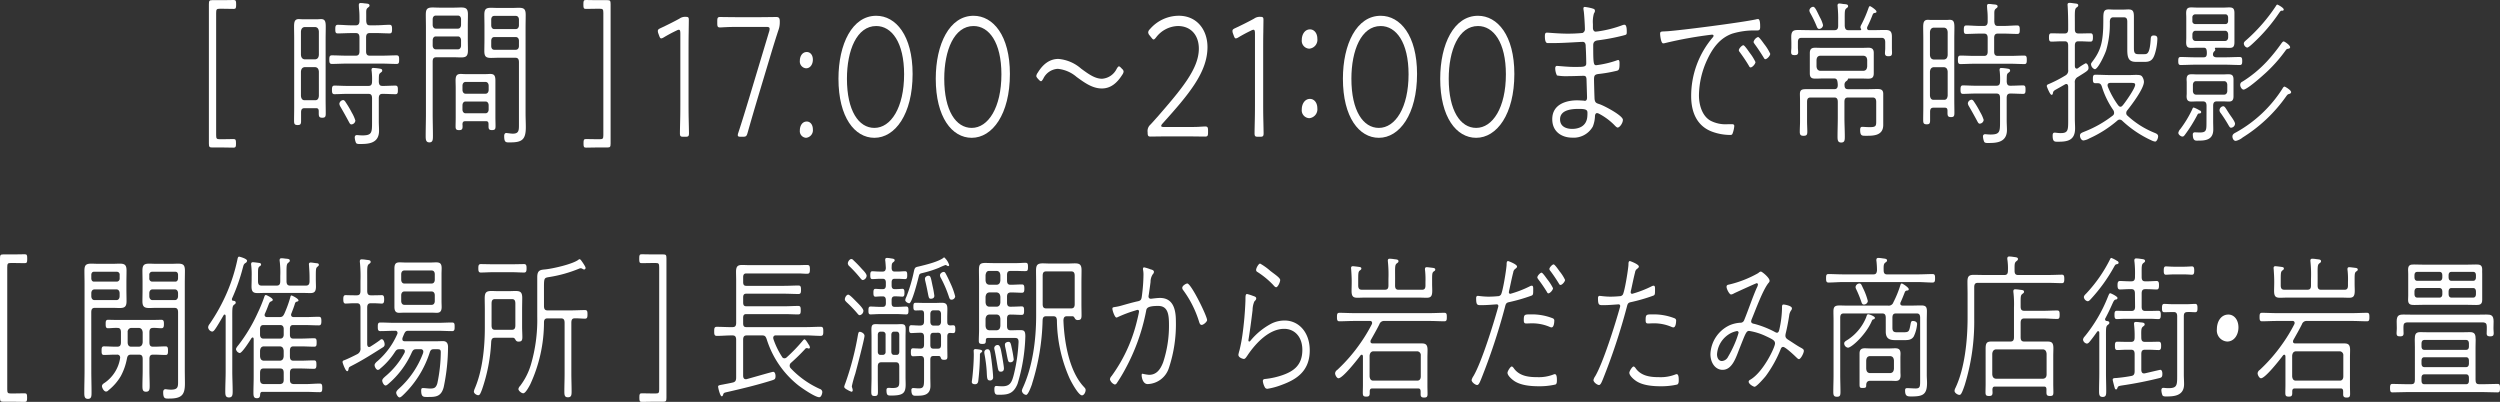 <svg id="time_place" xmlns="http://www.w3.org/2000/svg" xmlns:xlink="http://www.w3.org/1999/xlink" width="495.608" height="79.673" viewBox="0 0 495.608 79.673">
  <rect x="0" y="0" width="495.608" height="79.673" fill="#333333" stroke="none"/>
  <defs>
    <clipPath id="clip-path">
      <rect id="長方形_14" data-name="長方形 14" width="495.608" height="79.673" transform="translate(0 0)" fill="none"/>
    </clipPath>
  </defs>
  <g id="グループ_19" data-name="グループ 19" transform="translate(0 0)" clip-path="url(#clip-path)">
    <path id="パス_116" data-name="パス 116" d="M46.785,28.512c0,.6-.074.757-.5.757-.177,0-1.287-.032-2.018-.032H42.044c-.53,0-.632-.127-.632-.789V.821c0-.663.1-.789.632-.789h2.244C45.02.032,46.13,0,46.306,0c.43,0,.505.158.505.757v.254c0,.6-.075.755-.505.755-.176,0-1.286-.03-2.018-.03h-.757c-.579,0-.681.125-.681.851V26.776c0,.694.1.821.681.821h.732c.731,0,1.841-.032,2.018-.032.43,0,.5.158.5.758Z" fill="#fff"/>
    <path id="パス_117" data-name="パス 117" d="M60.365,21.447c-.455,0-.681.221-.681.821V24c0,.632-.152.789-.682.789-.655,0-.706-.283-.706-.915,0-.882.025-1.735.025-2.618V7.664c0-.787-.025-1.576-.025-2.365,0-.915.1-1.515.933-1.515.228,0,.481.032.706.032h3.027c.228,0,.455-.032.683-.032.806,0,.932.507.932,1.515,0,.789-.024,1.578-.024,2.365V19.807c0,.882.024,1.767.024,2.682,0,.629-.1.85-.681.85-.63,0-.706-.253-.706-.914v-.379c0-.442-.177-.6-.5-.6Zm2.144-9.682c.453-.064.655-.347.706-.883V6.245c-.051-.536-.253-.819-.706-.882H60.365c-.43.063-.655.346-.706.882v4.637c.051.536.276.819.706.883Zm-2.144,1.546c-.43.062-.655.347-.706.883v4.824c.051.535.276.852.706.852h2.144c.453,0,.655-.317.706-.852V14.194c-.051-.536-.253-.821-.706-.883ZM72.6,4.133c.049.63.2.883.681.883h1.261c.909,0,1.791-.1,2.7-.1.453,0,.479.379.479.853,0,.536-.026.851-.479.851-.908,0-1.79-.064-2.7-.064H73.28c-.478,0-.706.253-.706.883v2.745c0,.6.228.851.706.851H75.8c.957,0,1.89-.063,2.824-.063.479,0,.5.316.5.852s-.025.851-.478.851c-.96,0-1.893-.064-2.85-.064H68.614c-.96,0-1.893.064-2.825.064-.481,0-.506-.347-.506-.851s.025-.852.506-.852c.932,0,1.865.063,2.825.063h1.942c.478,0,.706-.253.706-.851V7.443c0-.63-.228-.883-.706-.883h-.935c-.882,0-1.765.064-2.673.064-.453,0-.478-.315-.478-.851,0-.474.025-.853.478-.853.908,0,1.791.1,2.673.1h.935c.478,0,.706-.285.706-.883V3.438a15.063,15.063,0,0,0-.075-1.576c-.025-.254-.051-.662-.051-.883,0-.317.176-.379.379-.379a5.253,5.253,0,0,1,.706.062c.555.064,1.033.032,1.033.442,0,.19-.125.254-.353.443-.353.283-.3.629-.3,1.387Zm3.2,12.9h.176c.806,0,1.615-.062,2.42-.062.481,0,.481.379.481.851s0,.851-.455.851c-.831,0-1.64-.062-2.446-.062H75.8c-.481,0-.706.251-.706.883v4.541c0,.632.048,1.261.048,1.893,0,2.554-2.192,2.618-3.733,2.618-.225,0-.68.03-.831-.221a3.147,3.147,0,0,1-.253-1.072c0-.349.2-.474.429-.474.177,0,.607.063,1.085.063,1.865,0,1.917-.536,1.917-2.554V19.492c0-.632-.2-.883-.706-.883h-4.34c-.806,0-1.614.062-2.42.062-.455,0-.481-.379-.481-.851s.026-.851.481-.851c.806,0,1.614.062,2.42.062h4.34c.5,0,.706-.251.706-.883a14.055,14.055,0,0,0-.075-2.05.971.971,0,0,1-.025-.251c0-.317.15-.379.353-.379a10.2,10.2,0,0,1,1.386.158c.177.032.379.093.379.378,0,.19-.125.251-.353.441-.353.253-.3.506-.327,1.767.048.6.225.819.706.819m-7.266,3.25a19.112,19.112,0,0,1,1.212,2.048,7.248,7.248,0,0,1,.706,1.578.843.843,0,0,1-.808.758c-.2,0-.327-.222-.429-.411q-.831-1.56-1.74-3.122a1.335,1.335,0,0,1-.2-.568.849.849,0,0,1,.731-.726c.228,0,.4.222.53.443" fill="#fff"/>
    <path id="パス_118" data-name="パス 118" d="M85.775,22.614c0,1.45.05,2.869.05,4.319,0,.758-.025,1.294-.706,1.294s-.731-.536-.731-1.262c0-1.45.051-2.9.051-4.351V5.394c0-.821-.026-1.61-.026-2.429,0-1.1.2-1.482,1.362-1.482.429,0,.884.031,1.312.031h2.978c.452,0,.882-.031,1.335-.031.959,0,1.363.221,1.363,1.356,0,.755-.025,1.545-.025,2.3V7.727c0,.757.025,1.515.025,2.272,0,1.134-.378,1.386-1.363,1.386-.427,0-.883-.031-1.335-.031H86.483c-.507,0-.708.253-.708.853Zm.6-19.524c-.353,0-.6.285-.6.758V4.92c0,.442.252.757.6.757H90.8c.353,0,.6-.315.6-.757V3.848c0-.473-.251-.758-.6-.758Zm-.6,5.93c0,.443.252.758.6.758H90.8c.353,0,.6-.315.6-.758V8.01c0-.472-.251-.787-.6-.787H86.38c-.353,0-.6.315-.6.787Zm6.433,15.012c-.353,0-.506.158-.529.6a3.7,3.7,0,0,1,.023.5c0,.6-.3.662-.706.662-.479,0-.68-.126-.68-.694,0-.6.025-1.229.025-1.829V17.5c0-.506-.025-1.042-.025-1.547,0-.978.278-1.293,1.033-1.293.279,0,.581.032.859.032h4.111c.3,0,.579-.032.858-.032.783,0,1.034.315,1.034,1.325v7.285c0,.568.025,1.136.025,1.7,0,.6-.077.819-.706.819-.53,0-.681-.158-.681-.725v-.441c0-.442-.151-.6-.5-.6Zm4.061-5.455c.353,0,.606-.315.606-.789V17c0-.441-.253-.756-.606-.756H92.283c-.353,0-.6.315-.6.756v.789c0,.474.251.789.6.789ZM91.679,21.7c0,.44.251.757.6.757h3.986c.353,0,.606-.317.606-.757v-.821c0-.44-.253-.757-.606-.757H92.283c-.353,0-.6.317-.6.757Zm7.01-10.25c-.453,0-.883.03-1.336.03-.959,0-1.337-.219-1.337-1.355,0-.789.025-1.546.025-2.3V5.2c0-.758-.025-1.515-.025-2.3,0-1.136.378-1.355,1.337-1.355.453,0,.883.03,1.336.03h2.852c.428,0,.858-.03,1.311-.03,1.035,0,1.363.251,1.363,1.419,0,.819-.025,1.672-.025,2.491V22.488c0,.915.05,1.829.05,2.744,0,2.459-.782,2.995-3.052,2.995-.833,0-1.238.127-1.238-1.262,0-.378.154-.6.43-.6.077,0,.2.032.253.032.328.032.706.1,1.034.1,1.261,0,1.21-.725,1.21-1.986V12.332c0-.632-.227-.883-.706-.883Zm-.706-8.3c-.376,0-.6.283-.6.757v1.1c0,.441.228.757.6.757h4.265c.378,0,.629-.316.629-.757v-1.1c0-.474-.251-.757-.629-.757Zm-.6,5.96c0,.474.228.757.6.757h4.265c.378,0,.629-.283.629-.757V8.106c0-.474-.251-.757-.629-.757H97.983c-.376,0-.6.283-.6.757Z" fill="#fff"/>
    <path id="パス_119" data-name="パス 119" d="M116.179,27.565c.177,0,1.287.032,2.019.032h.731c.581,0,.681-.128.681-.821V2.586c0-.725-.1-.851-.681-.851h-.757c-.732,0-1.842.03-2.018.03-.428,0-.5-.157-.5-.755V.757c0-.6.076-.757.5-.757.176,0,1.286.032,2.018.032h2.246c.53,0,.63.125.63.789V28.448c0,.661-.1.789-.63.789H118.2c-.732,0-1.842.032-2.019.032-.427,0-.5-.16-.5-.757v-.19c0-.6.077-.757.5-.757" fill="#fff"/>
    <path id="パス_120" data-name="パス 120" d="M136.5,20.1c0,.91,0,2.242.027,3.469.028,1.193.058,2.561.058,2.842,0,.595-.14.7-.674.7h-.449c-.534,0-.672-.1-.672-.7,0-.317.027-1.615.055-2.806.028-1.263.028-2.595.028-3.5V6.738c0-.6-.056-.842-.309-.842a1.367,1.367,0,0,0-.476.176c-.9.421-1.853.947-2.552,1.368a1.141,1.141,0,0,1-.449.174c-.2,0-.281-.174-.449-.632l-.113-.314a1.4,1.4,0,0,1-.112-.526c0-.281.168-.387.533-.561,1.066-.492,2.693-1.3,3.759-1.893a1.9,1.9,0,0,1,1.206-.351c.534,0,.644.1.644.6,0,.526-.028,1.893-.028,2.351-.027,1.261-.027,2.873-.027,4.066Z" fill="#fff"/>
    <path id="パス_121" data-name="パス 121" d="M150.214,19.43c-.7,2.35-1.346,4.558-1.991,6.838-.2.736-.338.84-.925.84h-.506c-.364,0-.532-.07-.532-.314a1.623,1.623,0,0,1,.111-.492c.757-2.314,1.431-4.522,2.133-6.836l3.954-13.149a1.879,1.879,0,0,0,.113-.595c0-.315-.2-.385-.647-.385h-5.245c-.757,0-1.71,0-2.525.034-.757.036-1.288.07-1.4.07-.476,0-.561-.174-.561-.842V4.214c0-.666.085-.842.561-.842.281,0,2.5.036,3.926.036H150.1c1.233,0,3.366-.036,3.815-.036.5,0,.672.246.672.842v.21A4.445,4.445,0,0,1,154.309,6c-.477,1.438-.953,2.98-1.43,4.559Z" fill="#fff"/>
    <path id="パス_122" data-name="パス 122" d="M161.146,11.822c0,.912-.5,1.718-1.346,1.718a1.352,1.352,0,0,1-1.234-1.508c0-.876.476-1.719,1.374-1.719.672,0,1.206.562,1.206,1.509m0,13.814a1.507,1.507,0,0,1-1.346,1.682,1.317,1.317,0,0,1-1.234-1.471c0-.913.476-1.753,1.374-1.753.672,0,1.206.595,1.206,1.542" fill="#fff"/>
    <path id="パス_123" data-name="パス 123" d="M180.917,14.662c0,7.995-3.478,12.657-7.575,12.657-3.9,0-7.123-4.067-7.123-11.709,0-6.872,2.721-12.483,7.489-12.483,3.871,0,7.209,3.892,7.209,11.535M167.9,15.61c0,6.345,2.327,9.746,5.44,9.746,3.255,0,5.892-4,5.892-10.624,0-6.345-2.469-9.572-5.526-9.572-3.843,0-5.806,4.805-5.806,10.45" fill="#fff"/>
    <path id="パス_124" data-name="パス 124" d="M200.206,14.662c0,7.995-3.478,12.657-7.575,12.657-3.9,0-7.123-4.067-7.123-11.709,0-6.872,2.721-12.483,7.49-12.483,3.871,0,7.208,3.892,7.208,11.535m-13.015.948c0,6.345,2.327,9.746,5.44,9.746,3.255,0,5.892-4,5.892-10.624,0-6.345-2.469-9.572-5.525-9.572-3.844,0-5.807,4.805-5.807,10.45" fill="#fff"/>
    <path id="パス_125" data-name="パス 125" d="M222.749,14.206a1.4,1.4,0,0,1-.279.632c-1.1,1.752-2.384,2.7-4.039,2.7-1.88,0-3.45-1.157-4.994-2.278a6.708,6.708,0,0,0-3.758-1.615,3.392,3.392,0,0,0-2.861,1.966c-.195.315-.308.489-.448.489-.113,0-.254-.1-.449-.315l-.2-.21c-.168-.211-.281-.351-.281-.526a1.408,1.408,0,0,1,.281-.631c1.066-1.753,2.412-2.736,4.094-2.736a7.8,7.8,0,0,1,4.516,1.93c1.431,1.05,2.72,2,4.152,2a3.5,3.5,0,0,0,2.888-1.966c.168-.28.309-.489.449-.489s.28.141.478.349l.168.177a.7.7,0,0,1,.279.525" fill="#fff"/>
    <path id="パス_126" data-name="パス 126" d="M235,25.181c.84,0,1.906,0,2.607-.036.477-.034,1.122-.07,1.319-.07.476,0,.562.176.562.842v.315c0,.665-.086.842-.562.842-.589,0-2.442-.036-3.926-.036h-3.282c-1.376,0-3.452.036-3.648.036-.476,0-.561-.177-.561-.876a1.677,1.677,0,0,1,.533-1.474c.477-.49.983-1.087,1.432-1.576,4.711-5.435,8.189-9.5,8.189-13.5,0-2.629-1.542-4.488-4.15-4.488a5.618,5.618,0,0,0-4.32,2.244c-.225.281-.365.421-.506.421s-.251-.14-.477-.421l-.308-.385a.978.978,0,0,1-.28-.632.967.967,0,0,1,.336-.6,7.588,7.588,0,0,1,5.723-2.665c3.673,0,5.694,2.875,5.694,6.206,0,4.979-3.648,9.327-8.893,15.146-.223.245-.28.385-.28.491,0,.141.17.211.506.211Z" fill="#fff"/>
    <path id="パス_127" data-name="パス 127" d="M250.416,20.1c0,.91,0,2.242.028,3.469.028,1.193.057,2.561.057,2.842,0,.595-.14.7-.674.7h-.449c-.531,0-.672-.1-.672-.7,0-.317.028-1.615.055-2.806.028-1.263.028-2.595.028-3.5V6.738c0-.6-.055-.842-.309-.842a1.367,1.367,0,0,0-.476.176c-.9.421-1.85.947-2.552,1.368a1.13,1.13,0,0,1-.449.174c-.2,0-.281-.174-.449-.632l-.113-.314a1.461,1.461,0,0,1-.112-.526c0-.281.168-.387.534-.561,1.065-.492,2.693-1.3,3.758-1.893a1.9,1.9,0,0,1,1.206-.351c.534,0,.645.1.645.6,0,.526-.028,1.893-.028,2.351-.028,1.261-.028,2.873-.028,4.066Z" fill="#fff"/>
    <path id="パス_128" data-name="パス 128" d="M259.56,9.648a1.558,1.558,0,0,1-1.487-1.753c0-1.053.589-2.07,1.625-2.07.815,0,1.459.738,1.459,1.859a1.765,1.765,0,0,1-1.6,1.964m0,13.78a1.558,1.558,0,0,1-1.487-1.755c0-1.05.589-2.067,1.625-2.067.815,0,1.459.736,1.459,1.857a1.766,1.766,0,0,1-1.6,1.965" fill="#fff"/>
    <path id="パス_129" data-name="パス 129" d="M280.921,14.662c0,7.995-3.478,12.657-7.575,12.657-3.9,0-7.123-4.067-7.123-11.709,0-6.872,2.721-12.483,7.489-12.483,3.871,0,7.209,3.892,7.209,11.535m-13.015.948c0,6.345,2.327,9.746,5.44,9.746,3.255,0,5.892-4,5.892-10.624,0-6.345-2.469-9.572-5.526-9.572-3.843,0-5.806,4.805-5.806,10.45" fill="#fff"/>
    <path id="パス_130" data-name="パス 130" d="M300.21,14.662c0,7.995-3.478,12.657-7.575,12.657-3.9,0-7.123-4.067-7.123-11.709,0-6.872,2.721-12.483,7.49-12.483,3.87,0,7.208,3.892,7.208,11.535M287.2,15.61c0,6.345,2.327,9.746,5.44,9.746,3.255,0,5.892-4,5.892-10.624,0-6.345-2.469-9.572-5.525-9.572-3.844,0-5.807,4.805-5.807,10.45" fill="#fff"/>
    <path id="パス_131" data-name="パス 131" d="M315.573,1.644c.318.1.612.132.612.5,0,.266-.106.332-.213.566a6.115,6.115,0,0,0-.187,2.063v.766c0,.4.213.734.532.734.081,0,.266-.035.374-.035a23.11,23.11,0,0,0,4.9-1.231,1.128,1.128,0,0,1,.453-.1c.452,0,.452,1,.452,1.432,0,.6-.105.533-.825.733A41.577,41.577,0,0,1,316.744,8c-.5.066-.9.266-.9.965,0,3.5.052,3.963.584,3.963a19.445,19.445,0,0,0,4.02-.932,1.333,1.333,0,0,1,.347-.1c.293,0,.266.5.266.765,0,1.4-.24,1.3-.957,1.466a26.227,26.227,0,0,1-3.142.531c-.853.1-.959.334-.959,1.134,0,.532.081,3.363.106,3.795.081.8.372.865.985,1.065.985.334,4.633,2.265,4.633,3.1,0,.668-.639,1.533-1.039,1.533-.212,0-.531-.368-.693-.533a12.287,12.287,0,0,0-2.926-2.166,1.269,1.269,0,0,0-.453-.166c-.4,0-.426.534-.426.666a6.123,6.123,0,0,1-.425,2,4.361,4.361,0,0,1-4.126,2.2c-1.81,0-3.914-1-3.914-3.663,0-3.065,2.982-3.731,4.9-3.731.373,0,.985.034,1.383.068.028,0,.134.032.161.032.373,0,.451-.331.451-.7,0-.268-.106-3.5-.106-3.631-.053-.5-.213-.632-.585-.632-.506,0-1.863.066-2.9.066a10.739,10.739,0,0,1-2.369-.134,3.169,3.169,0,0,1-.347-1.431c0-.234.106-.466.319-.466.266,0,2.184.2,3.169.2,2.048,0,2.661.066,2.661-.7s-.053-2.531-.107-3.331c0-.2.028-.931-.584-.931s-3.754.234-5.59.234h-1.385c-.48,0-.533-.834-.533-1.334,0-.531.08-.731.427-.731.291,0,2.395.2,3.939.2a29.708,29.708,0,0,0,3.088-.134.772.772,0,0,0,.479-.766c0-.666-.134-3.031-.24-3.629a2.869,2.869,0,0,1-.054-.468.264.264,0,0,1,.294-.3,10.737,10.737,0,0,1,1.385.268m-6.309,22.01c0,1.565,1.41,1.9,2.395,1.9,1.3,0,2.848-.5,3.007-2.431a7.019,7.019,0,0,0,.028-.766c0-.565-.293-.765-1.678-.765-1.144,0-3.752.066-3.752,2.063" fill="#fff"/>
    <path id="パス_132" data-name="パス 132" d="M330.387,6.206c2.954-.2,15.014-1.765,17.728-2.365a1.475,1.475,0,0,1,.4-.066c.426,0,.426,1.031.426,1.565,0,.732-.267.7-.9.7a14.843,14.843,0,0,0-4.657.634c-2.291.831-3.755,2.631-4.927,5.128a17.145,17.145,0,0,0-1.65,7.093c0,2.063.719,4.194,2.344,5.06a6.51,6.51,0,0,0,3.433.666h.665c.213,0,.56-.032.56.368a5.3,5.3,0,0,1-.319,1.431c-.106.3-.213.332-.506.332a10.416,10.416,0,0,1-3.62-.666c-2.717-1.031-4.1-3.5-4.1-7.025a17.908,17.908,0,0,1,4.313-11.687A.5.5,0,0,0,339.7,7.1c0-.2-.187-.232-.321-.232a79.888,79.888,0,0,0-9.263,1.665,1.52,1.52,0,0,1-.4.066c-.478,0-.612-1.765-.612-1.865,0-.566.24-.466,1.278-.532M346.892,10.5a9.535,9.535,0,0,1,1.117,1.8c0,.366-.611,1.065-.958,1.065-.187,0-.265-.168-.372-.368-.533-.9-1.146-1.8-1.756-2.629a.812.812,0,0,1-.215-.4c0-.334.612-1,.906-1,.24,0,1.065,1.231,1.278,1.531m2.927-1.665a9.65,9.65,0,0,1,1.119,1.833c0,.366-.613,1.066-.985,1.066-.16,0-.24-.2-.347-.368-.532-.866-1.144-1.8-1.757-2.631-.078-.132-.213-.266-.213-.432a1.426,1.426,0,0,1,.879-.966c.266,0,1.091,1.232,1.3,1.5" fill="#fff"/>
    <path id="パス_133" data-name="パス 133" d="M365.707,5.109c.049.623.223.872.7.872h2.412a.152.152,0,0,0,.149-.155.176.176,0,0,0-.052-.126.76.76,0,0,1-.1-.31,1.344,1.344,0,0,1,.2-.53,24.742,24.742,0,0,0,1.417-3.3c.051-.124.125-.343.274-.343.123,0,1.293.747,1.293,1.089,0,.217-.174.217-.274.249-.323.032-.4.123-.546.5a24.051,24.051,0,0,1-.971,2.207.735.735,0,0,0-.074.313.379.379,0,0,0,.372.4h.821c.77,0,1.517-.032,2.287-.032.821,0,1.442.032,1.442,1.306V9.62c0,.124.025.685.025.809,0,.529-.125.714-.7.714-.323,0-.7-.029-.7-.589,0-.313.051-.685.051-.934V8.376c0-.591-.225-.872-.7-.872h-15.91c-.495,0-.7.249-.7.872V9.433c0,.249.051.623.051.934,0,.529-.375.559-.7.559-.521,0-.695-.123-.695-.621,0-.312.048-.623.048-.872v-.87c0-.406-.023-.81-.023-1.244,0-1.276.521-1.37,1.391-1.37.8,0,1.567.032,2.337.032h4.873c.473,0,.7-.249.7-.872V4.084a23.636,23.636,0,0,0-.1-2.676c0-.093-.026-.219-.026-.31,0-.313.151-.406.375-.406a5.517,5.517,0,0,1,.7.093c.572.064,1.019.032,1.019.436,0,.187-.123.281-.347.436-.349.281-.323.715-.323,2.427Zm4.773,12.568c.547,0,1.093-.032,1.665-.032.621,0,1.194.062,1.194.964v6.16c0,2.271-2.215,2.146-3.631,2.146-.621,0-.945-.062-.945-1.151,0-.4.075-.621.424-.621.223,0,.87.062,1.491.062,1.144,0,1.268-.217,1.268-1.058V20.2c0-.592-.224-.87-.7-.87h-4.9c-.5,0-.7.248-.7.87v3.143c0,1.242.075,2.489.075,3.731,0,.717-.024,1.182-.722,1.182-.669,0-.721-.5-.721-1.182,0-1.242.052-2.489.052-3.731V20.2c0-.592-.2-.87-.673-.87h-4.721c-.5,0-.7.248-.7.87v3.858c0,.685.051,1.367.051,2.052,0,.623-.149.809-.747.809-.5,0-.746-.124-.746-.777,0-.685.051-1.4.051-2.084V19.917c0-.468-.026-.9-.026-1.244,0-.934.449-1,1.319-1h5.517c.449,0,.673-.249.673-.808a5,5,0,0,0-.052-.591c-.074-.53-.246-.717-.67-.717h-2.237c-.5,0-.97.032-1.442.032-.647,0-1.142-.094-1.142-1.027V10.522c0-.9.446-1.057,1.067-1.057.5,0,1.019.03,1.517.03h7.508c.521,0,1.044-.03,1.565-.03.6,0,1.019.217,1.019,1.025v4.046c0,.931-.472,1.057-1.093,1.057-.5,0-1-.032-1.491-.032h-2.438c-.074,0-.1.062-.123.187-.051.155-.1.187-.349.372a.834.834,0,0,0-.3.779c0,.591.249.778.67.778ZM360.634,5.732c-.247,0-.372-.219-.472-.468a22.523,22.523,0,0,0-1.291-2.673,1.172,1.172,0,0,1-.175-.53.828.828,0,0,1,.745-.714c.4,0,.747.9,1.342,2.084a6.179,6.179,0,0,1,.623,1.555.806.806,0,0,1-.772.746m-.521,7.434c.049.53.249.779.67.872h8.676c.449-.064.647-.313.7-.872V11.892c-.05-.53-.248-.778-.7-.84h-8.676c-.421.062-.621.31-.67.84Z" fill="#fff"/>
    <path id="パス_134" data-name="パス 134" d="M383.3,21.348c-.448,0-.672.217-.672.808v1.71c0,.623-.149.778-.67.778-.646,0-.7-.28-.7-.9,0-.872.025-1.713.025-2.582V7.752c0-.776-.025-1.554-.025-2.331,0-.9.1-1.493.921-1.493.223,0,.472.03.695.03h2.982c.225,0,.449-.03.672-.03.8,0,.919.5.919,1.493,0,.777-.023,1.555-.023,2.331V19.729c0,.87.023,1.742.023,2.644,0,.623-.1.84-.67.84-.621,0-.7-.249-.7-.9v-.374c0-.434-.174-.589-.5-.589Zm2.113-9.55c.446-.064.646-.343.7-.872V6.353c-.049-.528-.249-.808-.7-.87H383.3c-.423.062-.646.342-.7.87v4.573c.051.529.274.808.7.872ZM383.3,13.321c-.423.063-.646.342-.7.872v4.758c.051.529.274.84.7.84h2.113c.446,0,.646-.311.7-.84V14.193c-.049-.53-.249-.809-.7-.872Zm12.056-9.053c.049.624.2.873.672.873h1.242c.9,0,1.766-.094,2.661-.094.447,0,.472.374.472.84,0,.53-.025.84-.472.84-.895,0-1.766-.064-2.661-.064h-1.242c-.472,0-.7.251-.7.873v2.705c0,.591.225.84.7.84h2.484c.947,0,1.866-.062,2.784-.062.473,0,.5.311.5.841s-.025.84-.472.84c-.944,0-1.863-.064-2.81-.064h-7.084c-.945,0-1.864.064-2.783.064-.474,0-.5-.343-.5-.84s.023-.841.5-.841c.919,0,1.838.062,2.783.062h1.914c.472,0,.7-.249.7-.84V7.536c0-.622-.226-.873-.7-.873h-.919c-.87,0-1.74.064-2.635.064-.447,0-.473-.31-.473-.84,0-.466.026-.84.473-.84.895,0,1.765.094,2.635.094h.919c.472,0,.7-.281.7-.873V3.586a14.708,14.708,0,0,0-.075-1.557c-.026-.249-.051-.653-.051-.87,0-.311.174-.374.374-.374a4.8,4.8,0,0,1,.7.063c.546.062,1.018.03,1.018.434,0,.187-.123.249-.348.436-.347.281-.3.623-.3,1.37Zm3.156,12.724h.175c.795,0,1.591-.062,2.386-.062.472,0,.472.372.472.84s0,.838-.446.838c-.821,0-1.617-.061-2.412-.061h-.175c-.472,0-.7.249-.7.872V23.9c0,.621.051,1.244.051,1.865,0,2.521-2.163,2.582-3.68,2.582-.223,0-.672.032-.821-.216a3.138,3.138,0,0,1-.248-1.06.405.405,0,0,1,.422-.466c.175,0,.6.062,1.068.062,1.84,0,1.891-.527,1.891-2.518V19.419c0-.623-.2-.872-.7-.872h-4.278c-.8,0-1.591.061-2.386.061-.447,0-.472-.372-.472-.838s.025-.84.472-.84c.8,0,1.591.062,2.386.062H395.8c.495,0,.7-.249.7-.872a13.95,13.95,0,0,0-.074-2.021.918.918,0,0,1-.026-.249c0-.31.149-.374.349-.374a10.238,10.238,0,0,1,1.366.155c.174.032.374.094.374.375,0,.187-.126.249-.349.436-.349.249-.3.5-.323,1.742.051.591.223.808.7.808m-7.159,3.2a18.809,18.809,0,0,1,1.193,2.023,7.03,7.03,0,0,1,.7,1.555.828.828,0,0,1-.8.746c-.2,0-.323-.217-.423-.4q-.82-1.541-1.714-3.08a1.3,1.3,0,0,1-.2-.559.833.833,0,0,1,.721-.715c.223,0,.4.217.521.434" fill="#fff"/>
    <path id="パス_135" data-name="パス 135" d="M411.327,5.794c0,.591.2.84.7.84h.372c.672,0,1.367-.032,2.037-.032.473,0,.473.4.473.84s-.049.809-.473.809c-.67,0-1.365-.062-2.037-.062h-.372c-.5,0-.7.249-.7.872v3.982c0,.31.1.559.373.559a.629.629,0,0,0,.223-.062,9.574,9.574,0,0,1,1.542-.995c.372,0,.57.559.57.931,0,.53-.4.685-2.112,1.774a1.121,1.121,0,0,0-.6,1.183v7.091c0,.653.049,1.308.049,1.929,0,2.521-1.716,2.644-3.456,2.644-.621,0-.993,0-.993-1.212,0-.4.1-.592.423-.592.2,0,.621.094,1.191.094,1.468,0,1.468-.623,1.468-2.614V17.241c0-.311-.1-.591-.372-.591a.647.647,0,0,0-.224.061c-.872.5-1.419.811-1.765,1-.5.281-.6.374-.673.778-.025.187-.1.311-.272.311-.3,0-.944-1.616-.944-1.742a.4.4,0,0,1,.272-.343,25.793,25.793,0,0,0,3.4-1.741,1.085,1.085,0,0,0,.573-1.151V9.061c0-.623-.2-.872-.672-.872h-.621c-.7,0-1.366.062-2.038.062-.447,0-.472-.373-.472-.839,0-.436.025-.81.472-.81.672,0,1.342.032,2.038.032h.621c.474,0,.672-.249.672-.84V5.047c0-1.182-.026-2.612-.1-3.764,0-.124-.023-.217-.023-.341,0-.312.172-.374.4-.374.347,0,.8.094,1.119.123.223.032.6.032.6.375,0,.217-.149.28-.348.436-.4.31-.322.933-.322,3.545Zm2.859,21.65a3.2,3.2,0,0,1-1.144.4c-.447,0-.7-.559-.7-.963,0-.5.447-.592.944-.811a22.446,22.446,0,0,0,5.569-3.171.639.639,0,0,0,.249-.559.923.923,0,0,0-.175-.53,17.027,17.027,0,0,1-2.237-4.6c-.175-.559-.4-.715-.845-.715H415.4c-.447,0-.5-.28-.5-.84s.051-.84.5-.84c.944,0,1.888.064,2.835.064h3.926c.5,0,.921-.032,1.244-.032.67,0,1.019.032,1.243.311a1.958,1.958,0,0,1,.372,1.057c0,1.37-2.485,4.636-3.305,5.662a.786.786,0,0,0-.2.529.637.637,0,0,0,.249.528,17.37,17.37,0,0,0,5.2,3.329c.446.187.869.31.869.778,0,.342-.249,1.025-.6,1.025a2.369,2.369,0,0,1-.747-.247,21.51,21.51,0,0,1-5.743-3.858.766.766,0,0,0-.521-.249.672.672,0,0,0-.5.217,22.883,22.883,0,0,1-5.543,3.516M417.54,9.963c-.323.963-1.64,3.762-2.261,3.762a1.111,1.111,0,0,1-.746-1c0-.217.2-.4.372-.653,1.542-2.053,1.914-3.7,2.04-6.47.025-.9.025-1.617.025-2.176.023-1.121.149-1.557,1.068-1.557.323,0,.646.032.97.032h1.94c.321,0,.644-.032.993-.032.895,0,1.093.374,1.093,1.463V9.152c0,1.059-.023,1.587.847,1.587h1.242c.572,0,1.07-.123,1.242-3.016.025-.53.2-.685.6-.685s.72.094.72.653a11.068,11.068,0,0,1-.372,2.55c-.374,1.432-.821,2.023-2.065,2.023h-1.838c-1.442,0-1.69-.84-1.69-2.427V4.3c0-.623-.2-.87-.7-.87h-2.04c-.472,0-.7.247-.721.87a18.666,18.666,0,0,1-.721,5.662m5.743,6.842c0-.311-.2-.372-.845-.372h-4.126c-.274.03-.5.123-.5.5a1.4,1.4,0,0,0,.075.311,17.375,17.375,0,0,0,1.989,3.578c.149.187.3.342.5.342s.324-.155.472-.311c.473-.561,2.436-3.328,2.436-4.045" fill="#fff"/>
    <path id="パス_136" data-name="パス 136" d="M439.379,11.362h1.814c.921,0,1.866-.061,2.81-.061.447,0,.5.249.5.808,0,.5-.051.778-.472.778-.947,0-1.891-.063-2.836-.063h-6.066c-.944,0-1.888.063-2.833.063-.423,0-.472-.28-.472-.778,0-.53.049-.808.472-.808.945,0,1.889.061,2.833.061h1.717c.447,0,.647-.187.647-.808,0-.81-.149-1.089-.573-1.089h-1.467c-.324,0-.67.03-1.019.03-.7,0-1.044-.155-1.044-1.119,0-.281.025-.559.025-.872V3.461c0-.281-.025-.56-.025-.84,0-1,.374-1.151,1.07-1.151.346,0,.669.032.993.032H440.9c.323,0,.646-.032.97-.032.72,0,1.093.125,1.093,1.121V8.344c0,1-.323,1.151-1.044,1.151-.347,0-.67-.03-1.019-.03h-1.617c-.074,0-.2,0-.2.124,0,.061.074.093.074.248,0,.219-.074.219-.249.4a.8.8,0,0,0-.2.592c0,.374.349.529.672.529M435.923,22.5c-.173,0-.272.185-.347.343a28.6,28.6,0,0,1-2.437,3.887c-.149.186-.247.341-.5.341s-.8-.341-.8-.745a1.568,1.568,0,0,1,.4-.748,22.137,22.137,0,0,0,2.335-3.856c.1-.249.148-.405.323-.405a6.046,6.046,0,0,1,1.144.56c.175.061.324.125.324.374s-.372.249-.449.249m1.516-1.525c0-.591-.2-.872-.7-.872h-1.168c-.4,0-.795.032-1.167.032-.624,0-.921-.279-.921-1.057,0-.187.025-.343.025-.53V16.308c0-.188-.025-.343-.025-.528,0-.966.423-1.059,1.07-1.059.346,0,.67.032,1.018.032h5.145c.323,0,.673-.032,1-.032.621,0,1.068.093,1.068,1.027v3.359c0,.778-.324,1.027-.9,1.027-.4,0-.77-.032-1.168-.032h-1.267c-.5,0-.7.281-.7.872v3.048c0,.529.024,1.089.024,1.648,0,2.178-1.741,2.21-3.057,2.21-.4,0-1,.124-1-1.214a.381.381,0,0,1,.424-.434c.125,0,.547.03.97.03,1.293,0,1.316-.434,1.316-1.991Zm4.278-17.481c0-.375-.2-.653-.5-.653h-6.066a.583.583,0,0,0-.521.653v.653a.554.554,0,0,0,.521.621h6.066c.3,0,.5-.249.5-.621ZM435.228,6.1c-.347,0-.6.313-.6.747v.53c0,.436.249.746.6.746h5.891c.349,0,.6-.31.6-.746v-.53c0-.434-.249-.747-.6-.747Zm-.5,11.916c0,.434.25.746.6.746h5.617c.348,0,.6-.312.6-.746V16.837c0-.436-.249-.746-.6-.746h-5.617c-.349,0-.6.31-.6.746Zm7.583,7.31c-.249,0-.372-.251-.521-.5a28.2,28.2,0,0,0-1.542-2.4.933.933,0,0,1-.249-.559.854.854,0,0,1,.721-.808c.373,0,.524.465,1.342,1.68.249.372,1.019,1.367,1.019,1.8a.843.843,0,0,1-.77.779m11.46-6.689c-.272.093-.323.155-.572.5a29.841,29.841,0,0,1-8.6,8.119,3.226,3.226,0,0,1-1.366.685c-.474,0-.672-.559-.672-.872,0-.466.4-.653.7-.808a25.582,25.582,0,0,0,9.2-8.649c.1-.185.249-.433.446-.433.1,0,1.293.684,1.293,1.089,0,.248-.274.34-.423.372m-.2-8.959c-.274.032-.323.126-.6.5a28.867,28.867,0,0,1-3.8,4.262c-2.635,2.395-4.028,3.329-4.4,3.329-.347,0-.67-.53-.67-.934a.669.669,0,0,1,.447-.653,23.909,23.909,0,0,0,4.773-3.92,34.576,34.576,0,0,0,2.958-3.671c.124-.155.273-.372.447-.372.149,0,1.268.714,1.268,1.151,0,.248-.273.278-.422.31m-1.1-7.559H452.3c-.2,0-.322.249-.447.4A33.93,33.93,0,0,1,446.736,8.5c-.272.249-.967.934-1.267.934a.9.9,0,0,1-.645-.808c0-.281.247-.468.421-.623a33.68,33.68,0,0,0,5.918-6.781c.1-.155.174-.31.3-.31.1,0,1.268.621,1.268.963a.228.228,0,0,1-.249.249" fill="#fff"/>
    <path id="パス_137" data-name="パス 137" d="M5.372,78.916c0,.6-.074.757-.5.757-.176,0-1.287-.032-2.018-.032H.631c-.53,0-.632-.127-.632-.789V51.225c0-.663.1-.789.632-.789H2.875c.732,0,1.842-.031,2.018-.031.43,0,.5.157.5.757v.253c0,.6-.075.755-.5.755-.176,0-1.286-.03-2.018-.03H2.118c-.579,0-.681.125-.681.851V77.18c0,.694.1.821.681.821H2.85c.731,0,1.842-.032,2.018-.032.43,0,.5.158.5.758Z" fill="#fff"/>
    <path id="パス_138" data-name="パス 138" d="M18.1,73.491c0,1.42.048,2.871.048,4.322,0,.725-.023,1.261-.706,1.261s-.732-.5-.732-1.261c0-1.451.052-2.9.052-4.322V56.178c0-.822-.026-1.611-.026-2.429,0-1.1.2-1.483,1.364-1.483.427,0,.882.032,1.335.032h2.953c.452,0,.882-.032,1.335-.032.96,0,1.363.221,1.363,1.357,0,.787-.025,1.544-.025,2.3v1.483c0,.757.025,1.514.025,2.3,0,1.1-.378,1.357-1.363,1.357-.427,0-.883-.032-1.335-.032H18.8c-.5,0-.706.253-.706.883Zm5.623-18.985a.562.562,0,0,0-.53-.632H18.6c-.3,0-.5.253-.5.632v.661c0,.379.2.662.5.662h4.59a.591.591,0,0,0,.53-.662ZM18.1,58.7c0,.472.251.789.6.789h4.415c.353,0,.6-.317.6-.789v-.568c0-.442-.251-.757-.6-.757H18.7c-.353,0-.6.315-.6.757ZM29.621,73.459c0,1.01.051,2.018.051,3.029,0,.725-.051,1.167-.731,1.167-.655,0-.706-.442-.706-1.167,0-1.011.051-2.019.051-3.029V71.19c0-.632-.2-.883-.707-.883H25.965c-.5,0-.706.219-.808.819a11.919,11.919,0,0,1-1.21,3.437A10.162,10.162,0,0,1,21.5,77.37a.632.632,0,0,1-.481.253c-.427,0-.806-.757-.806-1.072,0-.348.379-.568.581-.695a7.3,7.3,0,0,0,3-4.73c0-.064.025-.158.025-.222a.556.556,0,0,0-.606-.6h-.4c-.732,0-1.461.061-2.218.061-.455,0-.455-.378-.455-.85,0-.443,0-.851.455-.851.757,0,1.486.062,2.218.062h.455c.5,0,.706-.251.706-.883V65.891c0-.631-.2-.885-.706-.885-.631-.029-1.338.064-1.867.064-.453,0-.453-.41-.453-.882,0-.443.025-.79.453-.79.555,0,1.312.032,2.018.032H30c.732,0,1.489-.032,2.018-.032.454,0,.479.379.479.822s-.025.85-.479.85c-.555,0-1.135-.093-1.691-.064-.5,0-.706.254-.706.885v1.955c0,.632.2.883.706.883h.305c.731,0,1.463-.062,2.218-.062.455,0,.455.408.455.851,0,.472,0,.85-.455.85-.755,0-1.487-.061-2.218-.061h-.305c-.5,0-.706.251-.706.883Zm-2.042-4.73c.428-.062.656-.315.707-.883V65.891c-.051-.536-.279-.821-.707-.885H25.991a.778.778,0,0,0-.683.885v1.955c0,.568.253.883.683.883Zm3.355-7.7c-.453,0-.883.032-1.336.032-.985,0-1.363-.253-1.363-1.357,0-.787.025-1.544.025-2.3V55.924c0-.757-.025-1.514-.025-2.3,0-1.136.4-1.357,1.363-1.357.428,0,.883.032,1.336.032h3.052c.429,0,.883-.032,1.312-.032,1.059,0,1.362.283,1.362,1.419,0,.821-.026,1.671-.026,2.493V73.27c0,.914.026,1.829.026,2.743,0,2.208-.581,3-3.1,3-.78,0-1.21.1-1.21-1.261,0-.379.151-.6.481-.6.074,0,.176.032.25.032a6.473,6.473,0,0,0,.783.064c1.538,0,1.438-.632,1.438-1.957V61.916c0-.63-.2-.883-.706-.883ZM35.3,54.506c0-.379-.2-.632-.5-.632H30.128a.563.563,0,0,0-.53.632v.661a.591.591,0,0,0,.53.662h4.666c.3,0,.5-.283.5-.662ZM29.6,58.7c0,.472.251.789.6.789h4.49c.353,0,.606-.317.606-.789v-.568c0-.442-.253-.757-.606-.757H30.2c-.353,0-.6.315-.6.757Z" fill="#fff"/>
    <path id="パス_139" data-name="パス 139" d="M42.622,65.291c-.151.222-.353.443-.581.443a.966.966,0,0,1-.78-.853,1.161,1.161,0,0,1,.276-.63,36.382,36.382,0,0,0,3.482-6.308,34.721,34.721,0,0,0,2.042-6.466c.051-.251.1-.6.353-.6.026,0,1.566.379,1.566.821a.554.554,0,0,1-.328.443c-.353.251-.353.378-.53,1.008A37.659,37.659,0,0,1,46,59.172a.342.342,0,0,0-.026.158c0,.189.1.285.2.285.2.032.556.032.556.378,0,.222-.152.283-.353.441-.379.316-.328.914-.328,3.186v10c0,1.322.077,2.648.077,3.972,0,.694-.052,1.2-.732,1.2s-.732-.472-.732-1.2c0-1.324.074-2.65.074-3.972V62.641c-.023-.157-.074-.282-.2-.282a.247.247,0,0,0-.2.125c-.43.725-1.262,2.208-1.717,2.807m9.837-2.869c0,.315.2.409.43.44h2.5c.529,0,.731-.125,1.008-.725a23.654,23.654,0,0,0,1.161-3.216c.051-.189.077-.346.253-.346.049,0,1.362.6,1.362.976,0,.189-.126.189-.43.285a.485.485,0,0,0-.251.283c-.176.631-.48,1.389-.706,1.986a.6.6,0,0,0-.077.285c0,.347.228.441.455.472h2.321c.908,0,1.817-.061,2.722-.061.43,0,.507.251.507.851,0,.568-.077.85-.507.85-.9,0-1.814-.061-2.722-.061h-2.4c-.4,0-.606.219-.606.755v1.167q0,.757.606.758h1.64c.883,0,1.74-.064,2.548-.064.478,0,.5.285.5.853,0,.536-.026.819-.478.819-.783,0-1.691-.062-2.574-.062h-1.54c-.5,0-.706.251-.706.883v1.072c0,.629.2.882.706.882H59.6c.883,0,1.765-.063,2.648-.063.428,0,.479.253.479.852,0,.536-.051.819-.479.819-.883,0-1.765-.062-2.648-.062H58.185c-.5,0-.706.251-.706.883v1.325c0,.63.2.819.706.883h2.448c.908,0,1.842-.1,2.748-.1.455,0,.506.285.506.853,0,.6-.051.851-.506.851-.906,0-1.84-.064-2.748-.064H52.006c-.253,0-.378.128-.43.443-.025.442-.048.821-.654.821-.632,0-.681-.443-.681-1.136,0-1.042.049-2.114.049-3.154V67.246c0-.157-.049-.346-.2-.346-.1,0-.153.063-.228.125-.353.568-1.867,2.965-2.346,2.965a.958.958,0,0,1-.732-.757c0-.251.353-.662.505-.851a31.847,31.847,0,0,0,3.809-6.37,29.744,29.744,0,0,0,1.286-3.123c.05-.189.152-.41.328-.41.1,0,1.361.6,1.361.946,0,.19-.176.254-.3.315-.505.19-.354.411-1.236,2.4a.6.6,0,0,0-.077.285M56.8,55.735c0,.632.228.883.706.883h3.154c.479,0,.706-.251.706-.883v-.757c0-.757-.05-1.514-.1-2.269,0-.1-.025-.222-.025-.317a.31.31,0,0,1,.353-.347c.279,0,.783.1,1.085.125.176.032.529,0,.529.317,0,.19-.1.251-.3.409-.3.253-.3.568-.3,2.082v.379c0,.536.026,1.1.026,1.45,0,1.011-.327,1.293-1.11,1.293-.53,0-1.06-.031-1.615-.031H52.587c-.506,0-1.011.031-1.515.031-.782,0-1.21-.189-1.21-1.293,0-.41.026-.946.026-1.45v-.443a16.884,16.884,0,0,0-.077-2.269,1.063,1.063,0,0,1-.026-.285c0-.315.152-.379.354-.379s1.161.128,1.363.16a.307.307,0,0,1,.251.314c0,.19-.125.222-.327.379-.3.251-.277.568-.277,2.08v.821c0,.632.2.883.706.883h3c.5,0,.706-.251.706-.883v-.978a19.029,19.029,0,0,0-.1-2.9,1.048,1.048,0,0,1-.026-.283c0-.317.176-.379.379-.379a4.838,4.838,0,0,1,.654.062c.53.064.985.032.985.41,0,.19-.127.285-.329.443-.353.283-.328.725-.328,2.618ZM51.551,66.363c0,.443.228.758.606.758h3.456c.379,0,.63-.315.63-.758V65.2c0-.472-.251-.755-.63-.755H52.157c-.378,0-.606.283-.606.755Zm0,4.259c.051.568.253.819.683.882h3.3c.455-.063.657-.314.706-.882V69.55c-.049-.568-.251-.821-.706-.883h-3.3c-.43.062-.632.315-.683.883Zm0,4.7c.051.6.228.757.706.821h3.28c.5-.064.706-.253.706-.883V73.933c0-.632-.2-.883-.706-.883h-3.3c-.481,0-.683.251-.683.883Z" fill="#fff"/>
    <path id="パス_140" data-name="パス 140" d="M71.461,61c0-.63-.2-.883-.706-.883h-.632c-.58,0-1.286.064-1.614.064-.428,0-.453-.442-.453-.883s.049-.789.453-.789c.279,0,1.01.032,1.614.032h.632c.5,0,.706-.253.706-.882V55.735a29.092,29.092,0,0,0-.1-3.627,1.1,1.1,0,0,1-.025-.285c0-.347.153-.408.378-.408a5.03,5.03,0,0,1,.706.061c.555.1,1.06.032,1.06.443,0,.221-.152.283-.354.44-.4.317-.327.885-.327,3.376V57.66c0,.629.2.882.706.882h.581c.606,0,1.338-.032,1.614-.032.43,0,.455.411.455.819,0,.443-.025.853-.455.853-.276,0-1.008-.064-1.614-.064H73.5c-.5,0-.706.253-.706.883v7.191c0,.125.026.6.379.6a.5.5,0,0,0,.227-.064c.655-.411,1.287-.819,1.917-1.293a.584.584,0,0,1,.353-.189c.353,0,.58.631.58,1.01a.6.6,0,0,1-.3.568c-2.144,1.355-4.011,2.554-6.231,3.69-.505.251-.554.315-.605.566s-.076.506-.3.506c-.327,0-.906-1.64-.906-1.8a.343.343,0,0,1,.276-.349c.758-.283,1.968-.883,2.7-1.261a1.184,1.184,0,0,0,.58-1.2Zm14.53,8.231c-.43,0-.632.128-.809.664a20.184,20.184,0,0,1-5.2,8.357c-.2.189-.53.535-.781.535-.278,0-.657-.6-.657-.944,0-.317.43-.695.607-.853a17.855,17.855,0,0,0,4.717-6.97,1.209,1.209,0,0,0,.049-.283.463.463,0,0,0-.5-.506h-.883c-.453,0-.629.1-.882.6a17.607,17.607,0,0,1-4.667,6.276c-.151.126-.353.315-.555.315-.3,0-.655-.6-.655-.976,0-.317.4-.632.6-.821a15.817,15.817,0,0,0,3.809-4.666.726.726,0,0,0,.076-.317c0-.315-.2-.379-.4-.411h-.632c-.479,0-.63.1-.932.538a14.214,14.214,0,0,1-2.927,3.31.688.688,0,0,1-.455.253c-.3,0-.654-.568-.654-.947,0-.314.4-.661.6-.819A15.035,15.035,0,0,0,78.725,66.3a.508.508,0,0,0,.077-.283.4.4,0,0,0-.456-.442h-.074c-.96,0-1.919.064-2.876.064-.481,0-.5-.347-.5-.851,0-.536.023-.853.5-.853.957,0,1.916.064,2.876.064h8.473c.96,0,1.919-.064,2.876-.064.506,0,.506.317.506.853,0,.472,0,.851-.48.851-.958,0-1.942-.064-2.9-.064h-5.8c-.43,0-.606.128-.833.631-.1.222-.2.473-.3.726a.913.913,0,0,0-.05.283c0,.349.2.41.429.442h6.053c.53,0,1.06-.032,1.589-.032.632,0,.985.379.985,1.168a39.514,39.514,0,0,1-.857,7.948c-.5,1.923-1.614,1.955-3.078,1.955-.908,0-1.387.093-1.387-1.293,0-.379.1-.472.379-.472.376,0,.983.093,1.387.093.757,0,1.159-.093,1.438-1.04a30.806,30.806,0,0,0,.68-6.151c0-.5-.177-.6-.632-.6Zm1.537-9.46c0,.346.026.725.026,1.072,0,.82-.277,1.167-.959,1.167-.379,0-.781-.032-1.185-.032h-5.1c-.4,0-.806.032-1.211.032-.655,0-.908-.378-.908-1.167v-7.6c0-1.042.353-1.231,1.085-1.231.353,0,.706.031,1.034.031h5.1c.327,0,.68-.031,1.008-.031.732,0,1.136.157,1.136,1.167,0,.379-.026.725-.026,1.1Zm-1.942-3.565c.379,0,.607-.315.607-.755V54.378c0-.473-.228-.755-.607-.755H80.137c-.353,0-.6.282-.6.755v1.074c0,.44.251.755.6.755Zm-5.449,1.578c-.353,0-.6.315-.6.757v1.136c0,.44.251.755.6.755h5.449c.379,0,.607-.315.607-.755V58.542c0-.442-.228-.757-.607-.757Z" fill="#fff"/>
    <path id="パス_141" data-name="パス 141" d="M95.559,77.212c-.328.851-.455,1.136-.757,1.136-.279,0-.857-.315-.857-.725a2.141,2.141,0,0,1,.15-.536c1.539-3.533,2.019-8.138,2.019-12.111v-3.6c0-.757-.025-1.482-.025-2.207,0-1.136.251-1.483,1.335-1.483.456,0,.883.032,1.338.032h2.093c.43,0,.857-.032,1.312-.032.983,0,1.362.221,1.362,1.389,0,.757-.026,1.544-.026,2.3v3.408c0,.693.051,1.387.051,2.05s-.176.883-.706.883a.607.607,0,0,1-.63-.317c-.153-.251-.227-.408-.48-.44H98.105c-.479,0-.681.221-.73.818a33.62,33.62,0,0,1-1.816,9.431m2.016-23.243c-.755,0-1.512.062-2.269.062-.453,0-.479-.379-.479-.851,0-.442.026-.821.479-.821.757,0,1.514.032,2.269.032h4.063c.757,0,1.512-.032,2.269-.032.456,0,.479.379.479.821,0,.472-.023.851-.479.851-.757,0-1.512-.062-2.269-.062Zm4.592,6.213c0-.632-.2-.883-.68-.883H98.131c-.479,0-.681.251-.681.883V64.5c0,.631.2.882.681.882h3.33c.5,0,.706-.251.706-.882Zm5.675.472c0,.632.2.883.706.883h4.592c.932,0,1.891-.062,2.825-.062.453,0,.5.251.5.851,0,.568-.051.851-.5.851-.681,0-1.387-.094-2.07-.062-.478,0-.629.315-.629.883V74.09c0,1.168.051,2.3.051,3.469,0,.725-.026,1.2-.732,1.2-.657,0-.706-.442-.706-1.167,0-1.168.049-2.333.049-3.5V64c0-.632-.2-.883-.706-.883h-2.674c-.478,0-.706.221-.706.819A29.272,29.272,0,0,1,105.117,76.2c-.251.474-.931,1.767-1.386,1.767-.353,0-.96-.5-.96-.852a1.118,1.118,0,0,1,.33-.6,13.08,13.08,0,0,0,2.118-4.133,31.457,31.457,0,0,0,1.287-9.618V54.945c0-1.45.681-1.45,1.64-1.544,1.461-.157,5.3-1.01,6.507-1.893a.41.41,0,0,1,.227-.125c.176,0,.3.189.606.629.479.7.6.979.6,1.1a.311.311,0,0,1-.276.317.7.7,0,0,1-.328-.127.809.809,0,0,0-.378-.126.732.732,0,0,0-.253.064,26.344,26.344,0,0,1-6.079,1.7c-.959.158-.934.253-.934,2.525Z" fill="#fff"/>
    <path id="パス_142" data-name="パス 142" d="M127.248,77.97c.176,0,1.287.032,2.019.032H130c.581,0,.681-.128.681-.821V52.991c0-.725-.1-.851-.681-.851h-.757c-.732,0-1.842.03-2.018.03-.428,0-.5-.157-.5-.755v-.253c0-.6.077-.757.5-.757.176,0,1.286.032,2.018.032h2.246c.53,0,.63.125.63.789V78.853c0,.661-.1.789-.63.789h-2.22c-.732,0-1.843.032-2.019.032-.428,0-.5-.16-.5-.757v-.19c0-.6.076-.757.5-.757" fill="#fff"/>
    <path id="パス_143" data-name="パス 143" d="M145.24,64.847c.5,0,.7-.249.7-.84V55.546c0-.53-.026-1.089-.026-1.648,0-1.09.324-1.37,1.219-1.37.446,0,.87.032,1.291.032h9.894c.547,0,1.093-.032,1.64-.032.5,0,.6.155.6.872,0,.746-.124.87-.621.87-.524,0-1.07-.062-1.617-.062H147.927c-.424,0-.6.249-.6.746v.964c0,.53.174.747.6.747h7.505c.945,0,1.914-.062,2.859-.062.449,0,.5.281.5.84s-.048.84-.5.84c-.945,0-1.914-.061-2.859-.061h-7.505c-.424,0-.6.216-.6.746v1c0,.528.174.747.6.747h7.68c.87,0,1.739-.064,2.61-.064.448,0,.523.187.523.84,0,.592-.051.84-.5.84-.87,0-1.765-.061-2.635-.061h-7.68c-.424,0-.6.217-.6.746V64.1c0,.528.174.747.6.747h11.88c.97,0,1.94-.064,2.885-.064.5,0,.521.313.521.9s-.024.9-.521.9c-.945,0-1.915-.094-2.885-.094h-6.015a.456.456,0,0,0-.5.5,1.039,1.039,0,0,0,.051.279,15.71,15.71,0,0,0,1.665,3.422.554.554,0,0,0,.5.342.647.647,0,0,0,.448-.187,33.09,33.09,0,0,0,3.231-3.358c.1-.094.175-.219.3-.219.2,0,.572.623.821,1.027a1.092,1.092,0,0,1,.249.559.225.225,0,0,1-.223.249c-.051,0-.149-.062-.2-.062a.533.533,0,0,0-.224-.029.287.287,0,0,0-.249.123,37.838,37.838,0,0,1-2.858,2.8A.739.739,0,0,0,156.751,73a18.16,18.16,0,0,0,5.766,4.1.67.67,0,0,1,.5.621c0,.313-.224,1.028-.6,1.028-.819,0-3.454-1.8-4.2-2.395A18.87,18.87,0,0,1,152,67.272c-.2-.59-.373-.777-.894-.777h-3.084c-.495,0-.7.249-.7.87v7.094c0,.4.148.714.5.714h.149c1.368-.372,5.1-1.461,5.3-1.461.347,0,.472.466.472.84,0,.653-.225.683-.671.84-2.959.932-5.941,1.649-8.925,2.331-.7.158-.67.187-.821.592-.049.157-.124.249-.247.249-.323,0-.721-1.679-.721-1.927s.249-.281,1.093-.436c.447-.094,1.044-.188,1.84-.375.5-.123.647-.4.647-1.025V67.365c0-.591-.2-.87-.7-.87h-.272c-.945,0-1.915.094-2.859.094-.5,0-.523-.343-.523-.9,0-.591.026-.9.523-.9.944,0,1.914.064,2.859.064Z" fill="#fff"/>
    <path id="パス_144" data-name="パス 144" d="M169.542,74.116a22.938,22.938,0,0,0-.67,2.457,1.964,1.964,0,0,0,.1.406,1.859,1.859,0,0,1,.075.372c0,.187-.1.311-.247.311a4.487,4.487,0,0,1-.795-.373c-.226-.125-.647-.342-.647-.623a3.549,3.549,0,0,1,.223-.682,57.435,57.435,0,0,0,2.51-9.644c.074-.342.125-.562.349-.562.249,0,.944.281.944.811,0,.559-1.591,6.625-1.84,7.527m.9-11.634c-.224,0-.372-.217-.523-.4a24.519,24.519,0,0,0-2.064-2.146c-.149-.156-.372-.343-.372-.592,0-.4.349-.933.672-.933s1.391,1.182,1.689,1.463c.3.311,1.319,1.274,1.319,1.742a.908.908,0,0,1-.721.87M169.193,51.6q.9.838,1.717,1.772c.249.249.895.9.895,1.306a.922.922,0,0,1-.746.84c-.223,0-.424-.279-.573-.466a25.569,25.569,0,0,0-2.063-2.24.852.852,0,0,1-.346-.591c0-.374.372-.872.7-.872a.622.622,0,0,1,.421.251m6.415,7.9c0-.5-.2-.747-.621-.747h-.125c-.522,0-1.119.062-1.317.062-.4,0-.4-.4-.4-.808,0-.373.023-.747.4-.747.2,0,.795.062,1.317.062h.125c.421,0,.621-.217.621-.745v-.561c0-.528-.2-.747-.621-.747h-.572c-.5,0-1.119.062-1.491.062-.4,0-.4-.4-.4-.809,0-.372.024-.746.4-.746.323,0,.968.062,1.491.062h.572c.4,0,.57-.185.621-.683-.025-.5-.051-.872-.1-1.37a1.048,1.048,0,0,1-.025-.278c0-.313.151-.375.349-.375a4.34,4.34,0,0,1,.621.062c.472.094.9.064.9.406,0,.185-.1.217-.3.4-.3.217-.274.5-.3,1.057,0,.53.172.777.6.777h.595c.5,0,1.1-.062,1.494-.062s.4.374.4.778c0,.373,0,.777-.4.777-.349,0-.97-.062-1.494-.062h-.595c-.423,0-.6.219-.6.747v.561c0,.5.172.745.6.745h.223c.524,0,1.119-.062,1.319-.062.4,0,.4.4.4.81,0,.372-.026.745-.4.745-.2,0-.795-.062-1.319-.062h-.223c-.423,0-.6.249-.6.747v.591c0,.53.172.746.6.746h.521c.623,0,1.319-.061,1.817-.061.4,0,.4.4.4.808s-.025.747-.4.747c-.623,0-1.219-.062-1.817-.062h-3.5c-.623,0-1.319.062-1.816.062-.421,0-.4-.4-.4-.809s.025-.746.4-.746c.6,0,1.219.061,1.816.061h.621c.421,0,.621-.216.621-.746Zm2.659,13.159c0-.591-.2-.84-.67-.84h-2.884c-.5,0-.7.249-.7.84v2.24c0,.931.026,1.833.026,2.737,0,.653-.077.87-.672.87-.547,0-.647-.217-.647-.84,0-.934.051-1.836.051-2.767V66.868c0-.528-.025-1.026-.025-1.523,0-.9.2-1.089.9-1.089.347,0,.721.03,1.068.03h2.835c.372,0,.745-.03,1.093-.03.745,0,.894.281.894,1,0,.5-.024,1.025-.024,1.523v7.963c0,.5.024,1,.024,1.464,0,1.742-.522,2.207-2.859,2.207-.67,0-.944,0-.944-1.089,0-.4.225-.434.5-.434.224,0,.447.03.672.03,1.366,0,1.366-.434,1.366-1.429Zm-2.71-6.285a.554.554,0,0,0-.521-.621h-.521c-.3,0-.5.249-.5.621v3.36c0,.373.2.621.5.621h.521a.553.553,0,0,0,.521-.621Zm2.214,3.981c.3,0,.5-.248.5-.621V66.37c0-.372-.2-.621-.5-.621H177.2c-.3,0-.5.249-.5.621v3.36c0,.373.2.621.5.621Zm1.689-10.885a1.852,1.852,0,0,1,.2-.592,30.9,30.9,0,0,0,1.516-5.1c.175-.808.324-.808,1.019-.964,1.268-.31,3.78-.9,4.848-1.709a.134.134,0,0,1,.125-.094,3.366,3.366,0,0,1,.993,1.523.2.2,0,0,1-.2.219c-.1,0-.125-.032-.225-.094a.89.89,0,0,0-.3-.125,12.052,12.052,0,0,0-1.317.561,21.925,21.925,0,0,1-3.382,1.057c-.5.124-.5.249-.647.808-.174.747-1.316,5.165-1.84,5.165-.223,0-.795-.281-.795-.653m8.329,4.292c0,.528.149.715.572.747.2,0,.4-.032.6-.032.423,0,.423.4.423.808s-.025.748-.423.748c-.2,0-.4-.031-.621-.031-.4,0-.547.248-.547.714v1.9c0,.684.024,1.369.024,2.084,0,.53-.173.623-.645.623-.226,0-.523,0-.623-.311-.1-.25-.172-.436-.421-.436h-1.1c-.42,0-.6.217-.6.747v3.452c0,.56.026,1.121.026,1.712,0,1.991-1.643,1.959-2.81,1.959-.4,0-.97.124-.97-1.121a.354.354,0,0,1,.4-.4c.2,0,.621.064,1.093.064.995,0,1.021-.5,1.021-1.961V71.411c0-.624-.2-.811-.672-.841-.175,0-1.468.062-1.492.062-.422,0-.448-.342-.448-.808s.026-.778.448-.778c.024,0,1.317.061,1.492.061.472-.029.672-.217.672-.84V66.806c0-.592-.2-.84-.672-.84h-.149c-.6,0-1.319.063-1.717.063-.421,0-.421-.406-.421-.81s.023-.746.421-.746,1.119.064,1.717.064h.149c.472-.064.672-.251.672-.873v-1.4c0-.53-.151-.747-.572-.747-.149,0-.921.032-1.07.032-.4,0-.472-.187-.472-.778,0-.56.074-.747.472-.747.572,0,1.119.032,1.665.032h2.163c.447,0,.9-.032,1.342-.032.921,0,1.094.4,1.094,1.274,0,.562-.024,1.089-.024,1.651Zm-2.91-7.062a18.834,18.834,0,0,1,.349,1.93c0,.465-.372.591-.695.591-.572,0-.349-.406-1.119-3.577a2.267,2.267,0,0,1-.051-.4c0-.374.449-.591.672-.591.472,0,.5.4.844,2.052m-.446,7.062c0,.466.223.779.6.779h.921c.349,0,.6-.313.6-.779V62.265c0-.468-.247-.747-.6-.747h-.921c-.372,0-.6.279-.6.747Zm.6,2.208c-.42,0-.6.219-.6.746v1.649c0,.529.175.746.6.746h.921c.424,0,.6-.217.6-.746V66.712c0-.527-.172-.746-.6-.746Zm3.58-6.564c-.3,0-.4-.279-.5-.591a23.115,23.115,0,0,0-1.616-3.763,1.016,1.016,0,0,1-.149-.5c0-.374.472-.652.721-.652.2,0,.3.123.4.31.3.53.721,1.432.97,1.991a14.059,14.059,0,0,1,.919,2.55.722.722,0,0,1-.747.653" fill="#fff"/>
    <path id="パス_145" data-name="パス 145" d="M194.416,69.947a.586.586,0,0,0-.15.5,48.344,48.344,0,0,1-.322,5.009c-.025.249-.1.715-.646.715-.249,0-.647-.062-.647-.466,0-.093.1-.685.149-1.244.123-1.151.249-2.8.249-4.231,0-.187-.026-.559-.026-.684a.326.326,0,0,1,.3-.343c.1,0,.323.032.424.032.372.062.969.094.969.372,0,.187-.2.281-.3.343m5.892-11.975c-.474.062-.672.249-.672.87v1.121c0,.591.2.838.672.838h.075c.795,0,1.763-.062,2.16-.062.45,0,.473.313.473.84,0,.56-.049.84-.473.84-.718,0-1.44-.061-2.16-.061h-.075c-.474,0-.672.217-.672.84v1.4c0,.621.2.87.672.87h.4c.472,0,.944-.03,1.416-.03.871,0,1.143.094,1.143,1.275a35.343,35.343,0,0,1-1.54,9.362c-.821,2.055-2.015,2.178-3.68,2.178-.521,0-.919.062-.919-1.089,0-.372.049-.653.372-.653.124,0,.647.062,1.194.062,1.565,0,1.914-.776,2.337-2.518a33.646,33.646,0,0,0,.893-6.254c0-.869-.4-.808-1.044-.808h-5.07c-.249.032-.373.124-.373.466,0,.623-.125.717-.695.717-.523,0-.7-.094-.7-.653,0-.685.051-1.4.051-2.085v-9.52c0-.776-.025-1.555-.025-2.331,0-1.089.149-1.463,1.242-1.463.546,0,1.1.032,1.642.032H201.6c.572,0,1.119-.062,1.691-.062.447,0,.5.217.5.838,0,.811-.149.811-.7.811-.5,0-.995-.032-1.493-.032h-1.291c-.474,0-.672.216-.672.84v1.027c0,.621.2.87.672.87h.124c.695,0,1.416-.062,2.137-.062.424,0,.5.217.5.84,0,.528-.051.809-.5.809-.372,0-1.367-.062-2.137-.062Zm-3.779,13.219c.1.81.348,2.831.348,3.577a.575.575,0,0,1-.6.653c-.6,0-.6-.342-.67-1.835a26.753,26.753,0,0,0-.424-3.3,2.967,2.967,0,0,1-.048-.436.61.61,0,0,1,.621-.621c.546,0,.572.527.77,1.959m1.79-16.641c-.051-.53-.248-.779-.672-.84h-1.565c-.423,0-.621.28-.7.84v1.027c.051.559.249.808.7.87h1.565c.424-.062.621-.311.672-.87Zm0,4.292c-.051-.53-.248-.776-.672-.87h-1.565c-.423.062-.621.311-.7.87v1.089c.051.559.249.808.7.87h1.565c.424-.062.621-.311.672-.838Zm0,4.356c-.051-.53-.248-.779-.672-.84h-1.565c-.423.061-.621.31-.7.84v1.4c.051.56.249.809.7.87h1.565c.424-.061.621-.31.672-.87Zm.075,10.481c-.423,0-.5-.216-.647-1.089-.174-.995-.323-1.99-.572-3.171a2.324,2.324,0,0,1-.074-.4.652.652,0,0,1,.7-.623c.472,0,.6.778.8,1.865.1.5.423,2.365.423,2.77,0,.5-.274.652-.621.652m1.889-1.865c-.372,0-.424-.155-.6-1-.1-.468-.2-1.121-.421-2.055a2.827,2.827,0,0,1-.051-.466c0-.372.449-.529.7-.529.4,0,.472.342.644,1.182a21.541,21.541,0,0,1,.4,2.272.605.605,0,0,1-.67.591m4.324,4.26c-.149.436-.77,2.21-1.192,2.21a.972.972,0,0,1-.846-.808,1.9,1.9,0,0,1,.149-.5c1.988-4.262,2.684-9.55,2.684-14.433v-6.47c0-.779-.023-1.587-.023-2.4,0-1.087.223-1.462,1.342-1.462.423,0,.87.032,1.293.032h3.729c.446,0,.87-.032,1.316-.032.9,0,1.342.188,1.342,1.338,0,.84-.023,1.681-.023,2.521v4.166c0,.747.023,1.494.023,2.272,0,.653-.123.934-.7.934a.59.59,0,0,1-.6-.281c-.149-.249-.225-.436-.472-.466h-1.119c-.472,0-.672.217-.7.84.174,4.448,1.193,10.078,4,13.1.248.278.4.4.4.683,0,.436-.323,1.059-.721,1.059-.7,0-2.163-2.708-2.509-3.484a29.009,29.009,0,0,1-2.461-11.354c-.026-.623-.226-.84-.7-.84h-1.44c-.474,0-.672.217-.7.84a44.881,44.881,0,0,1-2.088,12.534m8.452-21.4c0-.621-.2-.87-.7-.87h-4.948c-.5,0-.7.249-.7.87V60.3c0,.591.2.84.7.84h4.948c.472,0,.7-.249.7-.84Z" fill="#fff"/>
    <path id="パス_146" data-name="パス 146" d="M228.112,53.4c.224.062.647.156.647.5a.706.706,0,0,1-.224.466,2.677,2.677,0,0,0-.446,1.525c-.1.84-.226,1.648-.349,2.518a1.993,1.993,0,0,0-.051.343.423.423,0,0,0,.374.468h.175c.049,0,1.142-.156,1.714-.156,2.338,0,3.157,1.8,3.157,4.541a27.412,27.412,0,0,1-1.392,9.363,4.576,4.576,0,0,1-4.2,3.173c-.97,0-1.194-1.369-1.194-1.742,0-.157.024-.312.175-.312a8.189,8.189,0,0,0,1.291.219c1.442,0,2.238-1,2.81-2.521a23.116,23.116,0,0,0,1.144-7.31c0-2.02-.151-3.826-2.14-3.826-2.361,0-2.31.561-2.409,1.089a39.962,39.962,0,0,1-4.178,11.541,31.315,31.315,0,0,1-1.64,2.707.533.533,0,0,1-.372.247,1.543,1.543,0,0,1-.97-1.025,1.124,1.124,0,0,1,.324-.653,30.561,30.561,0,0,0,4.87-10.267c.1-.372.572-2.237.572-2.55a.286.286,0,0,0-.272-.311,2.358,2.358,0,0,0-.449.126,24.739,24.739,0,0,0-3.479,1.306.8.8,0,0,1-.275.093c-.321,0-.8-1.369-.8-1.742,0-.436.324-.219,1.668-.591,1.119-.313,2.261-.653,3.4-.9.721-.155.7-.5.82-1.37a33.381,33.381,0,0,0,.274-3.887,5.117,5.117,0,0,0-.1-1.058v-.125c0-.094.051-.279.223-.279a8.249,8.249,0,0,1,1.293.4M239.3,63.447c0,.34-.721.964-1.07.964-.3,0-.4-.281-.5-.56a20.912,20.912,0,0,0-3.157-6.315.76.76,0,0,1-.2-.465c0-.468.8-.873.995-.873.77,0,3.929,6.471,3.929,7.249" fill="#fff"/>
    <path id="パス_147" data-name="パス 147" d="M248.314,58.625c.421.156.72.217.72.528,0,.249-.125.342-.374.623a4.515,4.515,0,0,0-.346,1.71c-.226,1.868-.473,3.765-.773,5.63a2.446,2.446,0,0,0-.049.406.184.184,0,0,0,.149.185c.126,0,.223-.123.324-.248a13.489,13.489,0,0,1,4.126-3.329,5.868,5.868,0,0,1,2.586-.589c2.785,0,4.971,2.331,4.971,5.908,0,4.2-2.735,5.817-5.543,6.845a14.029,14.029,0,0,1-2.809.776.545.545,0,0,1-.573-.342,3.2,3.2,0,0,1-.372-1.181c0-.436.372-.4.621-.436a15.277,15.277,0,0,0,3.282-.746c2.112-.747,3.928-1.9,3.928-5.009,0-2.644-1.59-4.167-3.605-4.167-2.884,0-5.543,2.674-7.308,5.32-.174.246-.4.652-.7.652-.023,0-1.067-.187-1.067-.84a7.169,7.169,0,0,1,.223-.9,29.634,29.634,0,0,0,.572-2.986,66.387,66.387,0,0,0,.6-6.719c.025-.81-.049-1.431.323-1.431a8.408,8.408,0,0,1,1.1.342m3.528-4.915c.921.715,1.94,1.37,1.94,1.8s-.472,1.431-.795,1.431c-.2,0-.424-.249-.573-.436a16.817,16.817,0,0,0-3.133-2.582.446.446,0,0,1-.272-.4c0-.4.5-1.274.795-1.274a12.094,12.094,0,0,1,2.038,1.461" fill="#fff"/>
    <path id="パス_148" data-name="パス 148" d="M271.691,67.708c0,.28.174.342.372.374h9.821c.77,0,1.118.279,1.118,1.274,0,.5-.025,1.027-.025,1.525v5.662c0,.527.025,1.057.025,1.587,0,.559-.2.682-.672.682-.372,0-.7-.061-.7-.621v-.559c0-.436-.148-.623-.472-.623H272.04c-.323,0-.5.155-.5.591v.343c0,.559-.2.684-.672.684-.6,0-.7-.187-.7-.778,0-.5.025-1.027.025-1.525v-5.63c0-.155-.051-.372-.223-.372a.341.341,0,0,0-.249.123c-.672.9-3.531,4.543-4.375,4.543-.323,0-.672-.623-.672-1a.917.917,0,0,1,.423-.655,32.3,32.3,0,0,0,4.449-5.1,30.835,30.835,0,0,0,2.387-3.92.51.51,0,0,0,.074-.278.365.365,0,0,0-.4-.407h-3.207c-.944,0-1.914.064-2.884.064-.447,0-.472-.342-.472-.84,0-.529.025-.84.472-.84.97,0,1.94.062,2.884.062h15.065c.97,0,1.914-.062,2.885-.062.446,0,.472.311.472.84s-.026.84-.472.84c-.971,0-1.915-.064-2.885-.064H274.45a.956.956,0,0,0-.994.654c-.523,1.059-1.118,2.084-1.691,3.111a.644.644,0,0,0-.074.311m4.873-11.1c0,.591.2.84.7.84h4.625c.5,0,.7-.249.7-.84v-.715a16.746,16.746,0,0,0-.074-2.239,1.274,1.274,0,0,1-.026-.313c0-.279.149-.372.349-.372s1.118.125,1.342.155c.149.032.349.094.349.311s-.149.28-.323.4c-.324.251-.3.623-.3,2.054v.434c0,.436.026.872.026,1.308,0,1.057-.249,1.4-1.093,1.4-.547,0-1.07-.032-1.591-.032H270.6c-.5,0-1,.032-1.493.032-.845,0-1.168-.249-1.168-1.37,0-.528.026-1.057.026-1.584v-.343c0-.779-.052-1.525-.1-2.271,0-.094-.026-.217-.026-.311,0-.313.174-.374.375-.374.174,0,1.118.125,1.316.155.149.032.349.064.349.313,0,.185-.126.248-.324.4-.3.249-.3.591-.3,2.084v.87c0,.591.223.84.695.84h4.6c.5,0,.7-.249.7-.84V55.3a24.37,24.37,0,0,0-.1-3.329c0-.093-.023-.187-.023-.28,0-.343.174-.4.372-.4a5.843,5.843,0,0,1,.721.061c.521.094,1.019.032,1.019.436,0,.219-.149.281-.347.436-.4.311-.323.84-.323,3.048Zm4.424,18.851c.423,0,.672-.311.672-.84v-4.1a.764.764,0,0,0-.672-.872h-8.776c-.421.061-.644.342-.7.872v4.1c.051.529.274.84.7.84Z" fill="#fff"/>
    <path id="パス_149" data-name="パス 149" d="M300.741,52.837c0,.219-.2.343-.4.5a1,1,0,0,0-.349.655c-.3,1.151-.521,2.3-.77,3.42a5.2,5.2,0,0,0-.1.53.3.3,0,0,0,.275.311,21.733,21.733,0,0,0,3.877-1.494.9.9,0,0,1,.4-.123c.3,0,.274.436.274.715,0,1.057,0,1.15-.472,1.306A34.592,34.592,0,0,1,299.15,59.9c-.6.125-.647.374-.821,1.059a122.421,122.421,0,0,1-4.7,14.185c-.272.653-.472,1.18-.8,1.18s-1.093-.527-1.093-.995a2.533,2.533,0,0,1,.348-.747c1.591-2.644,3.978-10.326,4.9-13.655a.845.845,0,0,0,.052-.249.308.308,0,0,0-.275-.342c-.249,0-1.84.155-2.884.155-.993,0-1.242.126-1.242-1.4,0-.249.1-.436.324-.436.174,0,1.144.155,2.111.155a18.252,18.252,0,0,0,1.84-.092.743.743,0,0,0,.621-.28c.375-.466,1.119-5.133,1.144-5.973,0-.31,0-.714.3-.714.026,0,1.766.621,1.766,1.086m-.6,20.221c1.142,1.555,3.031,1.71,4.622,1.71a7.983,7.983,0,0,0,3.282-.559.391.391,0,0,1,.2-.032c.4,0,.4.84.4,1.183s0,.746-.3.87a13.983,13.983,0,0,1-3.3.342c-1.517,0-3.68-.155-5-1.151-.349-.249-1.193-.963-1.193-1.523,0-.312.572-1.244.844-1.244.149,0,.349.249.449.4m3.48-10.732a11.287,11.287,0,0,1,4.2.778.479.479,0,0,1,.3.528c0,.187-.049,1.276-.546,1.276a1.083,1.083,0,0,1-.424-.126A8.786,8.786,0,0,0,303.6,64.1c-.348,0-.67.029-1.018.029-.424,0-.5-.185-.5-.714,0-1.121.174-1.089,1.542-1.089m3.182-6.875a10.115,10.115,0,0,1,1.068,1.681c0,.372-.6,1.025-.919,1.025-.149,0-.249-.185-.324-.343-.521-.838-1.069-1.648-1.665-2.424-.074-.126-.2-.249-.2-.4,0-.313.572-.934.846-.934.224,0,.994,1.151,1.194,1.4m2.386-1.648a7.924,7.924,0,0,1,1.068,1.68c0,.341-.57,1-.893,1-.175,0-.275-.158-.349-.313-.521-.84-1.07-1.678-1.666-2.457a.757.757,0,0,1-.2-.374c0-.31.573-.931.847-.931.223,0,1.019,1.15,1.193,1.4" fill="#fff"/>
    <path id="パス_150" data-name="パス 150" d="M324.89,52.838c0,.219-.2.342-.4.5a1,1,0,0,0-.349.655c-.3,1.15-.521,2.3-.769,3.42a2.239,2.239,0,0,0-.1.529.3.3,0,0,0,.274.311,21.8,21.8,0,0,0,3.877-1.493.89.89,0,0,1,.4-.124c.3,0,.274.436.274.715,0,1.057,0,1.151-.472,1.306A34.494,34.494,0,0,1,323.3,59.9c-.6.126-.647.375-.821,1.059a122.289,122.289,0,0,1-4.7,14.185c-.272.653-.472,1.18-.795,1.18s-1.093-.527-1.093-.995a2.222,2.222,0,0,1,.349-.747c1.565-2.643,3.977-10.326,4.9-13.655a.876.876,0,0,0,.051-.248.309.309,0,0,0-.274-.343c-.249,0-1.84.156-2.885.156-.993,0-1.242.125-1.242-1.4,0-.249.1-.436.323-.436.175,0,1.145.155,2.113.155.623,0,1.219-.03,1.84-.091a.749.749,0,0,0,.621-.281c.374-.466,1.118-5.132,1.144-5.973,0-.31,0-.714.3-.714.025,0,1.765.621,1.765,1.087m-.6,20.22c1.142,1.555,3.03,1.711,4.621,1.711a7.984,7.984,0,0,0,3.282-.56.393.393,0,0,1,.2-.032c.4,0,.4.84.4,1.183,0,.4-.026.715-.3.87a14.071,14.071,0,0,1-3.3.342c-1.517,0-3.68-.155-5-1.151-.348-.248-1.193-.963-1.193-1.522,0-.313.572-1.245.845-1.245.149,0,.348.249.449.4m3.479-10.732a11.316,11.316,0,0,1,4.2.778.48.48,0,0,1,.3.528c0,.187-.049,1.276-.547,1.276a1.077,1.077,0,0,1-.423-.125,8.774,8.774,0,0,0-3.554-.683c-.35,0-.67.03-1.019.03-.424,0-.5-.185-.5-.715,0-1.121.174-1.089,1.542-1.089" fill="#fff"/>
    <path id="パス_151" data-name="パス 151" d="M350.809,55.639a.584.584,0,0,1-.2.436c-1.119,1.368-2.512,5.194-3.308,7.123a1.622,1.622,0,0,0-.148.5c0,.434.445.466.72.528a19.3,19.3,0,0,1,3.878,1.524,1.509,1.509,0,0,0,.5.218c.372,0,.448-.466.521-.777a21.037,21.037,0,0,0,.5-4.013v-.217c0-.343.024-.592.3-.592.248,0,1.665.249,1.665.747a.663.663,0,0,1-.173.436,2.211,2.211,0,0,0-.375,1.057c-.172,1.089-.4,2.333-.668,3.422a2.758,2.758,0,0,0-.076.5c0,.5.348.683.671.9.746.466,1.664,1.119,2.437,1.523.373.219.546.31.546.623,0,.4-.6,1.616-.97,1.616-.2,0-.423-.278-.572-.4-.4-.4-2.138-2.022-2.561-2.022-.247,0-.4.187-.495.468a24.154,24.154,0,0,1-2.958,5.319c-.324.4-1.815,2.114-2.212,2.114-.227,0-1.171-.527-1.171-1,0-.217.2-.343.323-.4,2.561-1.493,4.9-6.409,4.9-7.185,0-.56-.375-.779-1.84-1.463a12.265,12.265,0,0,0-3.307-1.026c-.547,0-.722.56-1.815,3.3-.745,1.865-1.465,4.418-3.43,4.418-1.418,0-2.41-1.37-2.41-3.112a6.591,6.591,0,0,1,3.8-5.724,6.316,6.316,0,0,1,2.09-.5.773.773,0,0,0,.794-.5c.87-2.114,1.591-4.354,2.51-6.438a1.814,1.814,0,0,0,.223-.624.253.253,0,0,0-.249-.278c-.1,0-4.126,1.836-4.5,2.021a1.327,1.327,0,0,1-.573.219c-.349,0-.9-1.089-.9-1.525,0-.343.249-.405.473-.437a21.893,21.893,0,0,0,5.792-2.269c.151-.125.349-.313.549-.313.223,0,1.714,1.215,1.714,1.806m-6.438,9.984a4.614,4.614,0,0,0-1.342.468,5.114,5.114,0,0,0-2.637,4.137c0,.747.349,1.338.97,1.338a1.462,1.462,0,0,0,1.22-.84,22.2,22.2,0,0,0,1.142-2.208,17.51,17.51,0,0,0,.944-2.552.32.32,0,0,0-.3-.343" fill="#fff"/>
    <path id="パス_152" data-name="パス 152" d="M374.088,54.394h6.166c.944,0,1.915-.063,2.859-.063.472,0,.5.28.5.84,0,.5-.025.84-.5.84-.944,0-1.915-.094-2.859-.094H365.363c-.969,0-1.914.094-2.884.094-.446,0-.472-.342-.472-.84,0-.56.026-.84.472-.84.97,0,1.915.063,2.884.063H371.4c.472,0,.646-.219.7-.808a17.316,17.316,0,0,0-.1-1.774,1.106,1.106,0,0,1-.024-.28c0-.311.174-.4.372-.4a5.077,5.077,0,0,1,.7.061c.572.094,1.044.064,1.044.436,0,.217-.149.281-.347.436-.323.249-.348.559-.323,1.525,0,.589.224.808.67.808m2.933,1.8c.126,0,1.368.778,1.368,1.119,0,.251-.149.251-.3.281a.506.506,0,0,0-.449.249c-.372.933-.421,1.088-.844,2.052a.521.521,0,0,0-.075.281c0,.31.2.374.424.4h1.914c.572,0,1.142-.03,1.74-.03.869,0,1.193.185,1.193,1.151,0,.621-.026,1.212-.026,1.835V74.332c0,.53.052,1.059.052,1.587,0,2.3-.847,2.676-3.034,2.676-.795,0-1.318.032-1.318-1.183,0-.372.125-.466.4-.466.572,0,1.144.062,1.716.062.893,0,.87-.436.87-1.71V63.011c0-.623-.2-.872-.672-.872h-4.126c-.5,0-.7.249-.7.872V65c0,.933.547.869,1.142.869h1.119c1.044,0,1.07-.217,1.318-1.523.1-.529.149-.716.473-.716s.844.125.844.623a7,7,0,0,1-.67,2.457c-.472.746-1.267.716-1.94.716h-1.69c-.994,0-1.915-.157-1.915-1.68V63.011c0-.623-.2-.872-.695-.872h-7.632c-.5,0-.7.249-.7.872V74.3c0,1.118.049,2.239.049,3.358,0,.717-.075.995-.7.995s-.721-.31-.721-.995c0-1.119.049-2.24.049-3.358V63.57c0-.591-.023-1.212-.023-1.8,0-.965.272-1.212,1.216-1.212.572,0,1.119.03,1.666.03h7.955a.96.96,0,0,0,1.044-.653,20.966,20.966,0,0,0,1.393-3.422c.049-.124.1-.311.272-.311m-5.568,7.091c-.223.064-.249.064-.4.406-1.142,2.644-3.977,5.226-4.7,5.226a.874.874,0,0,1-.745-.84c0-.312.272-.468.573-.653a9.608,9.608,0,0,0,3.777-4.511c.1-.31.174-.623.4-.623s1.343.406,1.343.717a.323.323,0,0,1-.249.278m-1.938-2.922c-.249,0-.374-.155-.472-.436A22.035,22.035,0,0,0,368,57.381a1.133,1.133,0,0,1-.149-.468.8.8,0,0,1,.77-.715c.349,0,.4.281.746.995a12.687,12.687,0,0,1,.919,2.489.773.773,0,0,1-.77.685m7.234,13.374c0,.251.024.468.024.685,0,.84-.373,1.089-.968,1.089-.4,0-.8-.03-1.194-.03h-3.779c-.521,0-.87.185-.87.9,0,.434-.1.527-.7.527-.5,0-.621-.061-.621-.684V70.072c0-.84.447-1.027,1.043-1.027.374,0,.746.032,1.118.032h3.8c.347,0,.722-.032,1.094-.032.621,0,1.068.155,1.068,1.057,0,.249-.024.529-.024.778Zm-6.787-.653c.049.562.249.811.672.872h4.126c.447-.061.647-.31.7-.872V71.472c-.049-.56-.249-.809-.7-.873h-4.126c-.423.064-.623.313-.672.873Z" fill="#fff"/>
    <path id="パス_153" data-name="パス 153" d="M405.922,54.518c1.045,0,2.212-.062,2.836-.062.42,0,.472.281.472.84s-.052.84-.472.84c-.549,0-1.791-.061-2.836-.061H392.076c-.5,0-.7.246-.7.87v6.189a42.773,42.773,0,0,1-1.889,13.221c-.572,1.68-.772,1.929-1.044,1.929-.323,0-.97-.374-.97-.808a1.444,1.444,0,0,1,.175-.562c1.863-3.917,2.412-9.486,2.412-13.965V58.312c0-.808-.026-1.616-.026-2.424,0-1.028.223-1.4,1.219-1.4.77,0,1.54.03,2.312.03h3.8c.495,0,.695-.249.695-.87a12,12,0,0,0-.1-2.116,1.027,1.027,0,0,1-.026-.279c0-.313.174-.406.374-.406a5.485,5.485,0,0,1,.721.064c.547.093,1.019.061,1.019.433,0,.22-.149.313-.349.468-.372.311-.323.715-.323,1.866,0,.591.2.84.7.84Zm-5.345,12.319c0,.621.2.87.7.87h4.547c.847,0,1.245.155,1.245,1.308,0,.528-.026,1.057-.026,1.585v5.568c0,.5.026,1.027.026,1.555,0,.591-.075.778-.673.778-.8,0-.7-.372-.7-1.276,0-.434-.149-.589-.472-.589h-9.746c-.321,0-.472.155-.495.589,0,.187.023.406.023.591,0,.592-.224.685-.7.685-.6,0-.695-.187-.695-.778,0-.528.025-1.057.025-1.555V69.107c0-1.151.273-1.4,1.168-1.4h3.754c.5,0,.7-.249.7-.87V60.988a20.866,20.866,0,0,0-.1-2.954,1.426,1.426,0,0,1-.023-.311c0-.312.172-.374.373-.374a5.862,5.862,0,0,1,.721.062c.546.093,1.018.031,1.018.436,0,.219-.149.28-.348.436-.347.28-.324.62-.324,2.02v.468c0,.591.2.84.7.84h3.877c.9,0,1.766-.062,2.635-.062.447,0,.521.186.521.839,0,.561-.048.84-.472.84-.895,0-1.788-.094-2.684-.094h-3.877c-.5,0-.7.281-.7.872Zm4.475,8.242c.423-.062.672-.311.672-.87V70.134c-.051-.53-.249-.808-.672-.872h-9.4c-.422.064-.647.342-.7.872v4.075c.049.559.274.808.7.87Z" fill="#fff"/>
    <path id="パス_154" data-name="パス 154" d="M418.166,64.007c0,.187-.149.278-.346.436-.375.278-.324.808-.324,2.922V73.9c0,1.181.049,2.395.049,3.607,0,.715-.023,1.183-.7,1.183s-.721-.468-.721-1.183c0-1.212.049-2.426.049-3.607V66c0-.188-.049-.343-.224-.343a.251.251,0,0,0-.223.123c-.4.592-.944,1.308-1.391,1.868-.174.217-.374.466-.646.466a.931.931,0,0,1-.747-.777,1.161,1.161,0,0,1,.349-.653,29.508,29.508,0,0,0,4.573-7.808c.174-.4.274-.746.472-.746.125,0,1.442.621,1.442.934a.305.305,0,0,1-.323.31c-.547.094-.447.621-2.063,3.7a.318.318,0,0,0-.075.217.333.333,0,0,0,.3.342c.2.032.546.032.546.375m1.517-11.635c-.272.032-.323.062-.6.56a32.557,32.557,0,0,1-4.525,6.285c-.2.217-.423.5-.695.5a.941.941,0,0,1-.747-.811c0-.279.249-.5.521-.776a28.287,28.287,0,0,0,4.65-6.689c.049-.124.149-.311.272-.311a5.58,5.58,0,0,1,1.144.591.426.426,0,0,1,.3.375c0,.185-.2.246-.323.278m5.519,15.4h.919c.623,0,1.319-.03,1.84-.03.449,0,.472.373.472.809s-.023.84-.472.84c-.521,0-1.217-.062-1.84-.062H425.2c-.5,0-.7.249-.7.87v3.08c0,.436.148.746.521.746h.125c.272-.061,3.033-.714,3.108-.714.347,0,.421.466.421.808,0,.529-.123.715-.5.808a75.937,75.937,0,0,1-7.559,1.493c-.744.126-.719.187-.87.53-.074.187-.123.249-.247.249-.2,0-.248-.217-.323-.468-.051-.185-.348-1.306-.348-1.461,0-.343.348-.311.82-.343.968-.093,1.915-.217,2.883-.4.5-.094.646-.372.646-.995V70.2c0-.621-.2-.87-.7-.87h-.918c-.624,0-1.319.062-1.84.062-.449,0-.449-.436-.449-.87s.026-.779.449-.779c.521,0,1.216.03,1.84.03h.918c.5,0,.7-.247.7-.87a19.5,19.5,0,0,0-.1-2.427c0-.093-.025-.187-.025-.278,0-.343.2-.374.4-.374a5.062,5.062,0,0,1,.695.061c.547.064,1.019.032,1.019.436,0,.187-.124.249-.347.436-.349.281-.349.653-.323,2.146,0,.623.2.87.7.87m-1.963-9.58c0-.621-.2-.872-.7-.872H422.1c-.621,0-1.317.064-1.84.064-.447,0-.472-.436-.472-.872s.049-.808.472-.808c.523,0,1.219.062,1.84.062h.447c.5,0,.7-.249.7-.87v-.219a21.013,21.013,0,0,0-.1-2.768,1.023,1.023,0,0,1-.026-.28c0-.343.175-.4.375-.4a5.24,5.24,0,0,1,.7.061c.547.094,1.045.062,1.045.436,0,.217-.149.281-.349.436-.372.311-.323.747-.323,2.519v.219c0,.621.2.87.7.87h.423c.647,0,1.343-.062,1.866-.062.421,0,.447.4.447.84s-.026.84-.447.84c-.523,0-1.219-.064-1.866-.064h-.423c-.495,0-.7.251-.7.872V60.8c0,.592.2.841.7.841h1c.572,0,1.267-.03,1.639-.03.424,0,.449.372.449.808s-.025.84-.449.84c-.372,0-1.067-.062-1.639-.062h-4.973c-.621,0-1.342.062-1.665.062-.447,0-.447-.436-.447-.872,0-.4.025-.776.447-.776.374,0,1.069.03,1.665.03h1.268c.5,0,.7-.249.7-.841Zm7.532,3.672c-.573,0-1.268.029-1.715.029s-.448-.4-.448-.838.025-.81.448-.81,1.117.062,1.715.062h2.709c.6,0,1.294-.062,1.715-.062s.448.4.448.84-.025.808-.448.808-1.045-.061-1.591-.029c-.472.029-.67.217-.67.84V74.239c0,.656.049,1.277.049,1.929,0,2.334-2.063,2.427-3.455,2.427-.225,0-.672.032-.82-.217a2.868,2.868,0,0,1-.224-1.027c0-.342.174-.466.4-.466.1,0,.272.03.372.03a4.712,4.712,0,0,0,.672.032c1.665,0,1.689-.591,1.689-2.457V62.7c0-.592-.2-.84-.695-.84Zm.174-7.466c-.572,0-1.268.062-1.567.062-.422,0-.422-.436-.422-.84s.026-.809.422-.809c.3,0,.995.062,1.567.062h2.063c.6,0,1.293-.062,1.542-.062.421,0,.447.4.447.84,0,.4-.026.809-.447.809-.3,0-.921-.062-1.542-.062Z" fill="#fff"/>
    <path id="パス_155" data-name="パス 155" d="M443.758,64.908c0,1.461-.844,2.8-2.237,2.8a2.2,2.2,0,0,1-2.038-2.456c0-1.494.8-2.893,2.287-2.893,1.093,0,1.988.995,1.988,2.55" fill="#fff"/>
    <path id="パス_156" data-name="パス 156" d="M454.577,67.708c0,.28.174.342.373.374h9.82c.77,0,1.118.279,1.118,1.274,0,.5-.025,1.027-.025,1.525v5.662c0,.527.025,1.057.025,1.587,0,.559-.2.682-.672.682-.372,0-.7-.061-.7-.621v-.559c0-.436-.148-.623-.472-.623h-9.122c-.323,0-.5.155-.5.591v.343c0,.559-.2.684-.672.684-.6,0-.7-.187-.7-.778,0-.5.025-1.027.025-1.525v-5.63c0-.155-.051-.372-.223-.372a.341.341,0,0,0-.249.123c-.672.9-3.531,4.543-4.375,4.543-.323,0-.672-.623-.672-1a.92.92,0,0,1,.423-.655,32.3,32.3,0,0,0,4.449-5.1,30.828,30.828,0,0,0,2.387-3.92.51.51,0,0,0,.074-.278.364.364,0,0,0-.4-.407H451.3c-.944,0-1.914.064-2.884.064-.446,0-.472-.342-.472-.84,0-.529.026-.84.472-.84.97,0,1.94.062,2.884.062H466.36c.971,0,1.915-.062,2.885-.062.446,0,.472.311.472.84s-.026.84-.472.84c-.97,0-1.914-.064-2.885-.064h-9.024a.955.955,0,0,0-.993.654c-.524,1.059-1.119,2.084-1.691,3.111a.633.633,0,0,0-.075.311m4.873-11.1c0,.591.2.84.695.84h4.625c.5,0,.7-.249.7-.84v-.715a16.579,16.579,0,0,0-.074-2.239,1.274,1.274,0,0,1-.026-.313c0-.279.149-.372.349-.372s1.118.125,1.342.155c.149.032.349.094.349.311s-.149.28-.323.4c-.324.251-.3.623-.3,2.054v.434c0,.436.025.872.025,1.308,0,1.057-.249,1.4-1.093,1.4-.547,0-1.07-.032-1.591-.032H453.484c-.5,0-.995.032-1.493.032-.845,0-1.168-.249-1.168-1.37,0-.528.026-1.057.026-1.584v-.343c0-.779-.051-1.525-.1-2.271,0-.094-.026-.217-.026-.311,0-.313.174-.374.375-.374.174,0,1.118.125,1.316.155.149.032.349.064.349.313,0,.185-.125.248-.324.4-.3.249-.3.591-.3,2.084v.87c0,.591.223.84.7.84h4.6c.5,0,.7-.249.7-.84V55.3a24.21,24.21,0,0,0-.1-3.329c0-.093-.023-.187-.023-.28,0-.343.175-.4.372-.4a5.827,5.827,0,0,1,.721.061c.522.094,1.019.032,1.019.436,0,.219-.149.281-.347.436-.4.311-.323.84-.323,3.048Zm4.424,18.851c.423,0,.672-.311.672-.84v-4.1a.764.764,0,0,0-.672-.872H455.1c-.421.061-.644.342-.695.872v4.1c.051.529.274.84.695.84Z" fill="#fff"/>
    <path id="パス_157" data-name="パス 157" d="M490.761,75.3c0,.621.2.87.7.87h.77c.97,0,1.914-.062,2.884-.062.472,0,.495.249.495.84,0,.53-.023.84-.472.84-.97,0-1.937-.063-2.907-.063h-15.04c-.97,0-1.94.063-2.909.063-.447,0-.472-.342-.472-.84,0-.529.025-.84.472-.84.969,0,1.939.062,2.909.062h.845c.5,0,.7-.249.7-.87V68.857c0-.527-.025-1.057-.025-1.554,0-1,.148-1.461,1.093-1.461.547,0,1.07.029,1.591.029H488.1c.521,0,1.044-.029,1.565-.029.944,0,1.119.465,1.119,1.461,0,.5-.026,1.027-.026,1.554ZM476.468,65.25c0,.187.026.621.026.87,0,.53-.375.562-.7.562-.5,0-.695-.126-.695-.624,0-.28.048-.559.048-.84v-.31c0-.436-.023-.808-.023-1.183,0-1.244.5-1.367,1.368-1.367.77,0,1.54.029,2.286.029h11.907c.746,0,1.467-.029,2.212-.029.846,0,1.442.061,1.442,1.337,0,.4-.024.809-.024,1.213v.31c0,.219.049.56.049.84,0,.5-.2.624-.7.624-.323,0-.7-.032-.7-.562,0-.278.026-.621.026-.87v-.468c0-.621-.2-.808-.67-.87H477.14c-.474.062-.672.249-.672.87Zm15.612-5.785c0,.931-.547.995-1.17.995-.6,0-1.193-.032-1.789-.032h-8.775c-.573,0-1.119.032-1.691.032-.67,0-1.268-.032-1.268-.995,0-.281.026-.562.026-.872V54.269c0-.279-.026-.528-.026-.808,0-.934.449-1.028,1.17-1.028.6,0,1.193.032,1.789.032h8.775c.572,0,1.168-.032,1.74-.032.672,0,1.219.032,1.219,1,0,.28-.026.561,0,.84Zm-7.906-4.947c0-.372-.2-.621-.5-.621h-4.524c-.3,0-.5.249-.5.621v.5c0,.375.2.653.5.653h4.524c.3,0,.5-.278.5-.653ZM479.152,57.1c-.3,0-.5.281-.5.653v.591c0,.374.2.653.5.653h4.524c.3,0,.5-.279.5-.653v-.591c0-.372-.2-.653-.5-.653Zm9.795,12.255c.3,0,.5-.249.5-.621v-.685c0-.372-.2-.653-.5-.653h-8.4c-.3,0-.5.281-.5.653v.685c0,.372.2.621.5.621Zm-8.4,1.464c-.3,0-.5.248-.5.621v.685c0,.374.2.652.5.652h8.4c.3,0,.5-.278.5-.652V71.44c0-.373-.2-.621-.5-.621Zm0,3.39c-.3,0-.5.249-.5.621v.717c0,.372.2.621.5.621h8.4c.3,0,.5-.249.5-.621V74.83c0-.372-.2-.621-.5-.621Zm9.795-18.541c.3,0,.495-.278.495-.653v-.5c0-.372-.2-.621-.495-.621h-4.426c-.3,0-.5.249-.5.621v.5c0,.375.2.653.5.653Zm-4.924,2.676c0,.374.2.653.5.653h4.426c.3,0,.495-.279.495-.653v-.591c0-.372-.2-.653-.495-.653h-4.426c-.3,0-.5.281-.5.653Z" fill="#fff"/>
  </g>
</svg>
